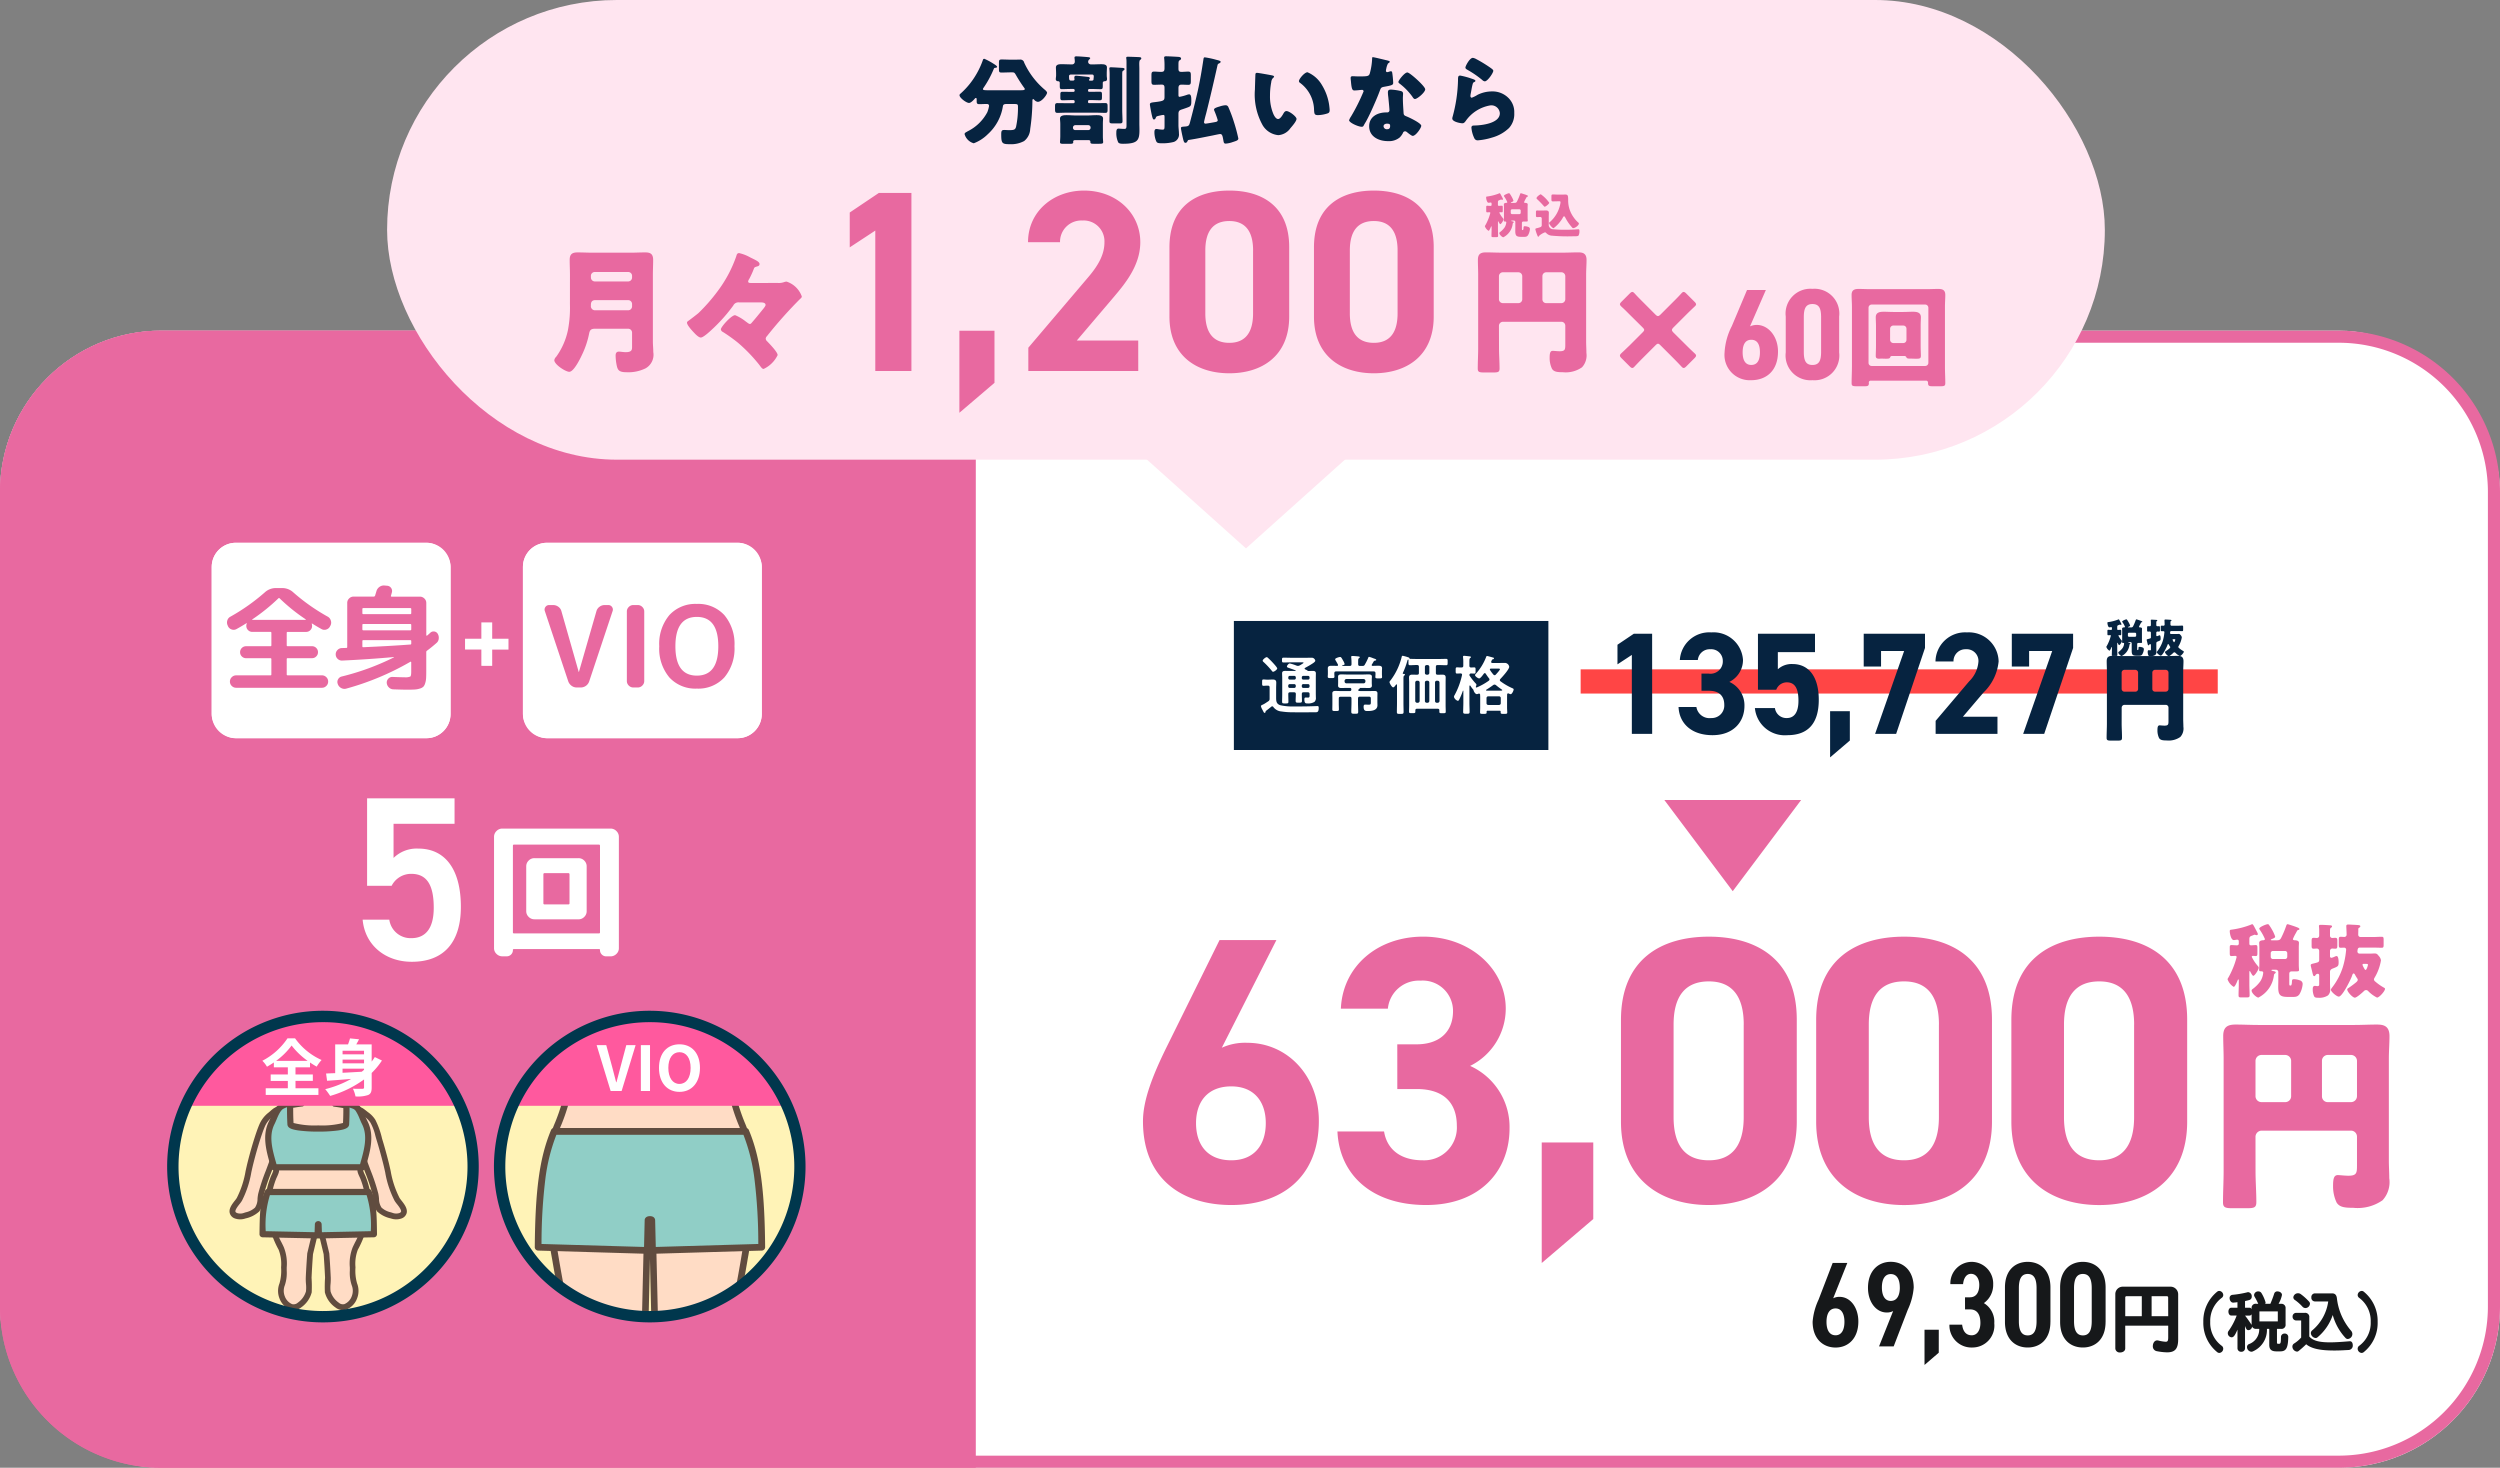 <svg xmlns="http://www.w3.org/2000/svg" xmlns:xlink="http://www.w3.org/1999/xlink" width="310" height="182" viewBox="0 0 310 182"><rect x="0" y="0" width="310" height="182" fill="#808080" stroke="none"/><defs><clipPath id="a"><ellipse cx="18.587" cy="18.587" rx="18.587" ry="18.587" fill="none" stroke="#00374d" stroke-width="1"/></clipPath><clipPath id="b"><ellipse cx="18.587" cy="18.587" rx="18.587" ry="18.587" transform="translate(0)" fill="#fff3b7"/></clipPath></defs><g transform="translate(-33 -1344)"><rect width="310" height="141" rx="20" transform="translate(33 1385)" fill="#fff"/><path d="M20,0H121a0,0,0,0,1,0,0V141a0,0,0,0,1,0,0H20A20,20,0,0,1,0,121V20A20,20,0,0,1,20,0Z" transform="translate(33 1385)" fill="#e869a0"/><path d="M20,1.5A18.5,18.5,0,0,0,1.5,20V121A18.5,18.5,0,0,0,20,139.5H290A18.5,18.5,0,0,0,308.5,121V20A18.5,18.5,0,0,0,290,1.5H20M20,0H290a20,20,0,0,1,20,20V121a20,20,0,0,1-20,20H20A20,20,0,0,1,0,121V20A20,20,0,0,1,20,0Z" transform="translate(33 1385)" fill="#e869a0"/><ellipse cx="18.587" cy="18.587" rx="18.587" ry="18.587" transform="translate(94.725 1469.805)" fill="#fff3b7"/><g transform="translate(94.725 1469.805)" clip-path="url(#a)"><path d="M254.769,1328.981c-.18-1.048-.294-6.434-.3-7.649a.91.91,0,0,0-.758-.893,69.821,69.821,0,0,0-8.941-.539h0a69.879,69.879,0,0,0-8.941.536.911.911,0,0,0-.758.894c-.01,1.215-.124,6.6-.3,7.649-.791,4.608-2.963,6.522-2.893,12.409.032,2.573,2.147,15.743,2.946,16.9.647.934,4.887,1.078,8.475.593a.956.956,0,0,0,.894-.886l.309-13.178a.276.276,0,0,1,.551,0l.31,13.178a.956.956,0,0,0,.894.886c3.588.485,7.828.342,8.475-.593.8-1.154,2.916-14.324,2.946-16.9.072-5.887-2.1-7.8-2.893-12.409" transform="translate(-225.896 -1320.075)" fill="#ffdcc5"/><path d="M-944.266-1097.2a1.364,1.364,0,0,1-1.248-1.278l-.173-7.639-.173,7.637a1.364,1.364,0,0,1-1.249,1.28,32.248,32.248,0,0,1-4.128.277,16.309,16.309,0,0,1-2.969-.226,2.772,2.772,0,0,1-1.772-.818,11.556,11.556,0,0,1-.851-2.881c-.3-1.381-.642-3.184-.984-5.213a89.628,89.628,0,0,1-1.185-9.032,19.586,19.586,0,0,1,1.576-8,23.517,23.517,0,0,0,1.323-4.487c.188-1.082.288-6.282.3-7.582a1.32,1.32,0,0,1,1.1-1.3,68.992,68.992,0,0,1,9-.542h.014a68.965,68.965,0,0,1,9,.542,1.32,1.32,0,0,1,1.1,1.3c.011,1.3.113,6.5.3,7.582a23.514,23.514,0,0,0,1.323,4.487,19.635,19.635,0,0,1,1.576,8,89.651,89.651,0,0,1-1.185,9.032c-.282,1.687-1.253,7.254-1.834,8.095a2.773,2.773,0,0,1-1.771.818,16.311,16.311,0,0,1-2.969.226A32.255,32.255,0,0,1-944.266-1097.2Zm-1.3-15.133a.842.842,0,0,1,.548.531.406.406,0,0,1,.021.108v0l.31,13.176v.007a.558.558,0,0,0,.535.491,29.8,29.8,0,0,0,3.91.269c2.539,0,3.941-.357,4.171-.688.307-.445.971-3.49,1.689-7.759.671-3.99,1.169-7.735,1.183-8.907a18.7,18.7,0,0,0-1.524-7.7,24.225,24.225,0,0,1-1.364-4.636c-.194-1.132-.3-6.4-.31-7.716a.5.5,0,0,0-.412-.492,68.318,68.318,0,0,0-8.879-.531,68.3,68.3,0,0,0-8.875.531.5.5,0,0,0-.412.492c-.01,1.314-.116,6.584-.31,7.715a24.193,24.193,0,0,1-1.364,4.636,18.694,18.694,0,0,0-1.525,7.7c.014,1.171.512,4.917,1.184,8.907.719,4.271,1.382,7.316,1.69,7.759.229.332,1.632.688,4.17.688a29.672,29.672,0,0,0,3.91-.269.558.558,0,0,0,.535-.489.07.07,0,0,1,0-.009l.31-13.179a.389.389,0,0,1,.02-.109.841.841,0,0,1,.548-.53.424.424,0,0,1,.119-.017.419.419,0,0,1,.12.017Z" transform="translate(964.555 1136.413)" fill="#604c3f"/><path d="M233.255,1529.305l13.543-.4c-.056-6.734-.525-10.856-1.986-14.365H221.057c-1.461,3.508-1.928,7.631-1.986,14.365l13.543.4.088-3.738c0-.128.465-.128.464,0Z" transform="translate(-214.067 -1500.058)" fill="#90cec6"/><path d="M-944.684-1121.518c-.011-.011-.022-.022-.032-.034-.01.012-.021.023-.032.034a.424.424,0,0,1-.292.115h-.007l-13.543-.4a.421.421,0,0,1-.406-.423c.06-7.2.607-11.134,2.018-14.523a.417.417,0,0,1,.387-.257h23.755a.417.417,0,0,1,.387.257c1.411,3.389,1.958,7.325,2.018,14.523a.423.423,0,0,1-.407.423l-13.556.4a.419.419,0,0,1-.29-.115Zm-.032-4.557a.9.9,0,0,1,.3.05.5.5,0,0,1,.347.464l.078,3.309,12.712-.371a66.152,66.152,0,0,0-.48-8.094,22.638,22.638,0,0,0-1.364-5.446h-23.192a22.634,22.634,0,0,0-1.364,5.446,66.153,66.153,0,0,0-.48,8.094l12.712.371.078-3.316c0-.244.2-.505.651-.505Z" transform="translate(963.583 1151.07)" fill="#604c3f"/></g><g transform="translate(94.725 1469.805)" clip-path="url(#b)"><rect width="37.175" height="11.314" transform="translate(0)" fill="#ff599e"/></g><path d="M-10.363-4.768H-9l1.735-5.689H-8.421l-.737,2.771c-.177.63-.3,1.2-.484,1.835H-9.68c-.177-.637-.3-1.206-.476-1.835l-.752-2.771H-12.1Zm3.746,0H-5.48v-5.689H-6.616Zm4.79.11c1.5,0,2.541-1.131,2.541-2.973s-1.036-2.925-2.541-2.925S-4.368-9.483-4.368-7.631-3.331-4.658-1.826-4.658Zm0-.983c-.844,0-1.382-.775-1.382-1.988s.537-1.95,1.382-1.95,1.382.729,1.382,1.95S-.982-5.645-1.826-5.645Z" transform="translate(119.082 1484.05)" fill="#fff"/><path d="M18.818-.5a19.323,19.323,0,0,1,7.52,37.119A19.323,19.323,0,0,1,11.3,1.018,19.2,19.2,0,0,1,18.818-.5ZM18.81,36.733A17.91,17.91,0,0,0,25.788,2.32,17.7,17.7,0,0,0,18.855.914h-.035a17.91,17.91,0,0,0-.009,35.82Z" transform="translate(94.754 1469.835)" fill="#00374d"/><ellipse cx="18.587" cy="18.587" rx="18.587" ry="18.587" transform="translate(54.203 1469.805)" fill="#fff3b7"/><g transform="translate(54.203 1469.805)" clip-path="url(#a)"><path d="M16.975,307.291a1.542,1.542,0,0,1-.943-.342,3.272,3.272,0,0,1-1.287-1.821l-.014-.05,0-.052a16.61,16.61,0,0,1,.026-1.751c-.042-1.006-.109-2-.175-2.919l-.661-2.753-.661,2.753c-.066.922-.133,1.911-.176,2.92a16.591,16.591,0,0,1,.02,1.749l0,.051-.014.049a3.272,3.272,0,0,1-1.287,1.821,1.465,1.465,0,0,1-1.3.295,2.326,2.326,0,0,1-1.388-1.382l0,0a2.537,2.537,0,0,1-.009-1.885,5.615,5.615,0,0,0,.2-1.945l0-.037,0-.037A4.858,4.858,0,0,0,9,299.8a11.914,11.914,0,0,1-.918-2.125l-.011-.039c-.082-.362-.191-.717-.306-1.093a8.183,8.183,0,0,1-.473-2.351v-.023a10.517,10.517,0,0,1,.7-3.351c.031-.089.08-.195.136-.316a3.376,3.376,0,0,0,.207-.517q-.036-.118-.071-.237-.1.26-.2.518a22.756,22.756,0,0,0-.914,2.75,4.22,4.22,0,0,0-.071.531,2.562,2.562,0,0,1-.475,1.492l-.023.027-.027.023a3.613,3.613,0,0,1-1.653.828,2,2,0,0,1-1.3.013l-.028-.01a.982.982,0,0,1-.632-.653c-.149-.562.285-1.118.634-1.564a3.649,3.649,0,0,0,.236-.322,11.588,11.588,0,0,0,1.09-3.33c.079-.357.16-.726.249-1.08.277-1.1.563-2.111.875-3.081.161-.5.342-1.042.567-1.58a3.707,3.707,0,0,1,1.168-1.525c.062-.052.124-.105.189-.162a5.269,5.269,0,0,1,.448-.363l.02-.014.021-.012a6.365,6.365,0,0,1,2.516-.775c.161-.027.33-.053.505-.076v-.97h4.884v1c.189.027.378.057.564.089a6.636,6.636,0,0,1,2.517.748l.038.023c.147.1.278.2.405.3.07.055.136.108.2.158a3.34,3.34,0,0,1,.914.94l.014.021.011.023a10.133,10.133,0,0,1,.821,2.311c.281.906.549,1.87.82,2.947.089.353.169.72.248,1.075A11.609,11.609,0,0,0,24,293.384l-.506.293.509-.293a3.627,3.627,0,0,0,.238.325c.347.445.78,1,.631,1.559a.981.981,0,0,1-.632.652l-.028.01a2,2,0,0,1-1.3-.013,3.614,3.614,0,0,1-1.653-.828l-.027-.023-.023-.027a2.565,2.565,0,0,1-.475-1.493,4.248,4.248,0,0,0-.07-.53,22.734,22.734,0,0,0-.914-2.75q-.1-.257-.195-.518-.034.119-.071.237a3.379,3.379,0,0,0,.207.517c.056.122.105.227.136.317a10.519,10.519,0,0,1,.7,3.351v.023a8.185,8.185,0,0,1-.473,2.353c-.115.375-.224.73-.306,1.092l-.01.038a11.915,11.915,0,0,1-.918,2.124,4.858,4.858,0,0,0-.292,2.152l0,.037,0,.037a5.615,5.615,0,0,0,.2,1.945,2.537,2.537,0,0,1-.009,1.885l0,0a2.326,2.326,0,0,1-1.388,1.382A1.392,1.392,0,0,1,16.975,307.291Zm-1.342-2.354a2.364,2.364,0,0,0,.923,1.272l.018.013a.57.57,0,0,0,.527.145,1.486,1.486,0,0,0,.784-.852,1.635,1.635,0,0,0,0-1.228l-.009-.022-.007-.023A6.518,6.518,0,0,1,17.63,302a5.769,5.769,0,0,1,.364-2.552l.011-.03.015-.028a11.008,11.008,0,0,0,.857-1.971c.089-.388.206-.769.319-1.138a7.437,7.437,0,0,0,.433-2.082,9.615,9.615,0,0,0-.647-3.059l-.007-.02c-.015-.045-.062-.147-.1-.236a1.672,1.672,0,0,1-.262-1.127,11.846,11.846,0,0,0,.4-1.737l.881-.063c.193.634.454,1.323.706,1.99a23.357,23.357,0,0,1,.95,2.869,4.966,4.966,0,0,1,.089.649,1.934,1.934,0,0,0,.251.974,2.707,2.707,0,0,0,1.236.6l.037.007.036.014a1.086,1.086,0,0,0,.714.019.339.339,0,0,0,.086-.049,2.5,2.5,0,0,0-.469-.761,4.062,4.062,0,0,1-.309-.43h0a12.281,12.281,0,0,1-1.193-3.594c-.08-.365-.156-.709-.242-1.049-.268-1.068-.534-2.022-.812-2.917l-.01-.036a9.226,9.226,0,0,0-.74-2.1,2.437,2.437,0,0,0-.66-.67l-.015-.011c-.081-.06-.158-.122-.232-.181-.111-.088-.215-.171-.324-.245a5.736,5.736,0,0,0-2.172-.637l-.037,0c-.308-.053-.623-.1-.938-.139l-.4-.05v-.887H12.378v.87l-.4.045c-.312.035-.606.076-.874.121l-.036,0a5.463,5.463,0,0,0-2.154.654c-.119.085-.232.185-.352.289-.069.06-.14.122-.214.184l-.013.011a2.8,2.8,0,0,0-.888,1.158c-.213.51-.386,1.027-.541,1.511-.306.951-.587,1.94-.859,3.024-.086.341-.162.688-.243,1.054a12.261,12.261,0,0,1-1.191,3.589,4.083,4.083,0,0,1-.306.425,2.492,2.492,0,0,0-.472.766.335.335,0,0,0,.086.049,1.086,1.086,0,0,0,.714-.019l.036-.014.038-.007a2.706,2.706,0,0,0,1.236-.6,1.931,1.931,0,0,0,.25-.972,4.94,4.94,0,0,1,.09-.65,23.376,23.376,0,0,1,.95-2.868c.252-.667.513-1.357.707-1.991l.881.063a11.849,11.849,0,0,0,.4,1.74,1.675,1.675,0,0,1-.263,1.124c-.041.09-.089.191-.1.236l-.007.02A9.612,9.612,0,0,0,8.2,294.2a7.436,7.436,0,0,0,.433,2.08c.113.369.23.751.319,1.139a11.009,11.009,0,0,0,.857,1.971l.015.028.011.03A5.769,5.769,0,0,1,10.2,302a6.518,6.518,0,0,1-.239,2.245l-.007.023-.009.022a1.635,1.635,0,0,0,0,1.228,1.486,1.486,0,0,0,.785.853.57.57,0,0,0,.527-.145l.018-.013a2.364,2.364,0,0,0,.923-1.273,15.685,15.685,0,0,0-.022-1.623l0-.024v-.024c.043-1.042.113-2.062.181-3.008l0-.037,1.119-4.661h.881l1.119,4.661,0,.037c.068.948.137,1.969.181,3.008v.025l0,.025A15.7,15.7,0,0,0,15.633,304.937Z" transform="translate(4.347 -270.637)" fill="#644b3d"/><path d="M23.659,293.658a17.136,17.136,0,0,1-1.387-4.527c-.248-.986-.516-1.968-.819-2.941a9.673,9.673,0,0,0-.788-2.225,2.9,2.9,0,0,0-.8-.818c-.2-.15-.385-.313-.594-.452a6.221,6.221,0,0,0-2.364-.7q-.476-.082-.958-.142v-.94H11.972v.917c-.3.034-.6.075-.9.125a5.95,5.95,0,0,0-2.355.721c-.22.154-.409.339-.614.508a3.252,3.252,0,0,0-1.032,1.345c-.212.507-.387,1.026-.553,1.545-.324,1.007-.61,2.029-.867,3.052a17.153,17.153,0,0,1-1.387,4.527c-.278.479-1.424,1.5-.458,1.892a1.536,1.536,0,0,0,1.033-.021,3.156,3.156,0,0,0,1.478-.73c.423-.511.318-1.247.453-1.835.347-1.506,1.173-3.272,1.648-4.828a12.268,12.268,0,0,0,.42,1.807c.073.228-.285.845-.364,1.081a10.085,10.085,0,0,0-.678,3.215,16,16,0,0,0,.768,3.347,11.437,11.437,0,0,0,.9,2.071,5.284,5.284,0,0,1,.332,2.385,6.086,6.086,0,0,1-.22,2.124,2.1,2.1,0,0,0,0,1.57c.3.727,1.1,1.589,2.006.895a2.814,2.814,0,0,0,1.116-1.574,16.072,16.072,0,0,0-.021-1.725c.042-1,.108-2,.18-2.995l1.11-4.625,1.11,4.625c.072,1,.138,2,.18,2.995a16.09,16.09,0,0,0-.027,1.727,2.814,2.814,0,0,0,1.116,1.574c.906.694,1.7-.167,2.006-.895a2.1,2.1,0,0,0,0-1.57,6.086,6.086,0,0,1-.22-2.124,5.285,5.285,0,0,1,.332-2.385,11.435,11.435,0,0,0,.9-2.071,15.973,15.973,0,0,0,.768-3.347,10.087,10.087,0,0,0-.678-3.215c-.079-.236-.437-.852-.364-1.081a12.268,12.268,0,0,0,.42-1.807c.475,1.556,1.3,3.321,1.648,4.828.134.588.03,1.324.453,1.835a3.156,3.156,0,0,0,1.478.73,1.537,1.537,0,0,0,1.033.021c.966-.4-.181-1.41-.458-1.892" transform="translate(4.3 -270.684)" fill="#ffdcc5"/><path d="M13.859,303.981a1.361,1.361,0,0,1-.837-.309,3.157,3.157,0,0,1-1.216-1.746,4.808,4.808,0,0,1,0-1.063,6.152,6.152,0,0,0,.024-.69c-.043-1.033-.114-2.077-.178-2.966l-.85-3.544-.851,3.544c-.067.889-.134,1.935-.178,2.966a6.133,6.133,0,0,0,.024.69,4.812,4.812,0,0,1,0,1.063,3.157,3.157,0,0,1-1.216,1.746,1.283,1.283,0,0,1-1.146.269,2.134,2.134,0,0,1-1.261-1.27,2.357,2.357,0,0,1,0-1.768,4.424,4.424,0,0,0,.2-1.619c0-.14,0-.279,0-.415a5.054,5.054,0,0,0-.309-2.271c-.09-.2-.189-.394-.294-.6a6.7,6.7,0,0,1-.621-1.521c-.083-.369-.2-.744-.31-1.107a8.038,8.038,0,0,1-.467-2.3,10.313,10.313,0,0,1,.691-3.3,3.052,3.052,0,0,1,.134-.308,2.519,2.519,0,0,0,.228-.617q-.129-.4-.235-.857c-.13.362-.269.728-.4,1.088a22.892,22.892,0,0,0-.922,2.776,4.346,4.346,0,0,0-.075.557A2.407,2.407,0,0,1,3.35,291.8a2.876,2.876,0,0,1-1.41.751l-.187.06a1.8,1.8,0,0,1-1.214.015A.8.8,0,0,1,.02,292.1c-.125-.47.277-.984.6-1.4a3.71,3.71,0,0,0,.251-.344,11.739,11.739,0,0,0,1.113-3.387c.078-.355.159-.721.247-1.075.275-1.094.56-2.1.873-3.069.161-.5.34-1.036.561-1.568a3.485,3.485,0,0,1,1.107-1.449c.067-.056.134-.114.2-.171a5.083,5.083,0,0,1,.431-.35,5.82,5.82,0,0,1,2.359-.747l.1-.017c.221-.037.446-.067.682-.1v-.685a.261.261,0,0,1,.261-.261h3.977a.261.261,0,0,1,.261.261v.712c.248.034.5.072.739.114l.2.035a5.858,5.858,0,0,1,2.259.7c.148.1.283.2.413.309.067.052.13.1.2.153a3.116,3.116,0,0,1,.864.891,6.655,6.655,0,0,1,.653,1.719c.051.186.1.379.162.563.283.915.553,1.88.822,2.955.088.351.169.717.247,1.075a11.745,11.745,0,0,0,1.113,3.388h0a3.677,3.677,0,0,0,.251.344c.322.413.724.926.6,1.4a.8.8,0,0,1-.519.525,1.8,1.8,0,0,1-1.214-.015l-.187-.06a2.877,2.877,0,0,1-1.41-.752,2.408,2.408,0,0,1-.431-1.386,4.335,4.335,0,0,0-.075-.557,22.9,22.9,0,0,0-.922-2.777c-.134-.359-.274-.725-.4-1.087-.067.3-.149.588-.235.856a2.522,2.522,0,0,0,.228.617c.056.121.1.226.134.307a10.314,10.314,0,0,1,.691,3.3,8.046,8.046,0,0,1-.464,2.3c-.111.363-.226.739-.31,1.106A6.694,6.694,0,0,1,15.829,296c-.1.207-.2.4-.294.6a5.053,5.053,0,0,0-.309,2.271c0,.134,0,.274,0,.414a4.423,4.423,0,0,0,.2,1.619,2.357,2.357,0,0,1,0,1.768,2.135,2.135,0,0,1-1.261,1.27,1.2,1.2,0,0,1-.308.04m-3.063-11.7h0a.262.262,0,0,1,.254.2l1.11,4.625a.262.262,0,0,1,.007.042c.067.9.134,1.954.181,3a6.648,6.648,0,0,1-.024.749,4.349,4.349,0,0,0,0,.948,2.615,2.615,0,0,0,1.017,1.4.772.772,0,0,0,.692.179,1.655,1.655,0,0,0,.913-.966,1.83,1.83,0,0,0,0-1.372,4.813,4.813,0,0,1-.234-1.813v-.4a5.479,5.479,0,0,1,.355-2.5c.095-.209.2-.418.3-.621a6.313,6.313,0,0,0,.578-1.4c.088-.388.206-.772.32-1.142a7.536,7.536,0,0,0,.441-2.149,9.88,9.88,0,0,0-.664-3.13c-.019-.054-.063-.152-.111-.255-.2-.427-.332-.749-.254-.989a12.022,12.022,0,0,0,.41-1.768.261.261,0,0,1,.508-.035c.195.639.457,1.331.71,2a23.254,23.254,0,0,1,.94,2.845,4.773,4.773,0,0,1,.086.626,1.96,1.96,0,0,0,.313,1.1,2.519,2.519,0,0,0,1.162.586l.193.062a1.276,1.276,0,0,0,.853.028c.123-.05.194-.109.212-.175.058-.219-.295-.672-.506-.94a3.906,3.906,0,0,1-.291-.4h0a12.125,12.125,0,0,1-1.171-3.537c-.081-.367-.157-.714-.244-1.057-.269-1.064-.534-2.021-.815-2.928-.06-.192-.114-.389-.166-.579a6.168,6.168,0,0,0-.6-1.588,2.658,2.658,0,0,0-.731-.745l-.2-.16c-.127-.1-.247-.2-.376-.282a5.4,5.4,0,0,0-2.058-.625l-.206-.035c-.312-.054-.631-.1-.946-.141a.261.261,0,0,1-.229-.259v-.68H9.065v.656a.261.261,0,0,1-.232.26c-.314.035-.6.075-.886.123l-.1.018a5.457,5.457,0,0,0-2.144.66,4.638,4.638,0,0,0-.387.316c-.067.061-.139.121-.211.181a2.971,2.971,0,0,0-.958,1.248c-.214.513-.389,1.036-.546,1.525-.308.96-.59,1.953-.862,3.036-.086.343-.163.69-.244,1.058a12.128,12.128,0,0,1-1.171,3.537,3.9,3.9,0,0,1-.291.4c-.211.269-.564.721-.506.94.017.067.089.124.212.175a1.276,1.276,0,0,0,.853-.027l.193-.062a2.519,2.519,0,0,0,1.166-.588,1.96,1.96,0,0,0,.313-1.1,4.768,4.768,0,0,1,.086-.626,23.266,23.266,0,0,1,.94-2.844c.253-.672.515-1.362.71-2a.265.265,0,0,1,.269-.185.262.262,0,0,1,.24.22,12.039,12.039,0,0,0,.41,1.768c.078.24-.056.561-.254.989-.048.1-.093.2-.111.255a9.88,9.88,0,0,0-.664,3.13,7.535,7.535,0,0,0,.441,2.149c.114.372.232.756.32,1.142a6.313,6.313,0,0,0,.578,1.4c.1.2.21.412.3.622a5.478,5.478,0,0,1,.355,2.5q0,.2,0,.4a4.81,4.81,0,0,1-.235,1.813,1.829,1.829,0,0,0,0,1.372,1.656,1.656,0,0,0,.913.966.772.772,0,0,0,.692-.179,2.62,2.62,0,0,0,1.017-1.405,4.357,4.357,0,0,0,0-.948,6.651,6.651,0,0,1-.024-.749c.044-1.046.116-2.1.181-3a.26.26,0,0,1,.007-.042l1.107-4.622a.261.261,0,0,1,.255-.2" transform="translate(7.466 -267.518)" fill="#604c3f"/><path d="M72.193,293.416a15.632,15.632,0,0,0-.758-1.6,1.142,1.142,0,0,0-.6-.5c-.076-.031-.928-.324-.928-.306q.032,1.3-.039,2.592c-.039.713-6.85.713-6.889,0q-.067-1.294-.039-2.592a2.791,2.791,0,0,0-.968.314c-.678.309-1,1.472-1.316,2.093-.886,1.746-.214,3.715.3,5.531h10.94c.51-1.813,1.183-3.788.3-5.531" transform="translate(-48.164 -280.01)" fill="#90cec6"/><path d="M-38.813-1067.29a.386.386,0,0,1-.37-.28q-.055-.2-.112-.4c-.491-1.716-1.047-3.661-.157-5.412.067-.134.142-.308.218-.489a3.2,3.2,0,0,1,1.281-1.779l.046-.021a2.85,2.85,0,0,1,1.082-.328.386.386,0,0,1,.275.115.388.388,0,0,1,.109.278c-.02.806-.009,1.628.032,2.439a10.51,10.51,0,0,0,3.067.3,10.494,10.494,0,0,0,3.068-.3c.041-.81.051-1.63.032-2.438a.385.385,0,0,1,.166-.326.336.336,0,0,1,.2-.071,2.19,2.19,0,0,1,.579.161c.17.057.448.154.507.177a1.509,1.509,0,0,1,.774.648,6.08,6.08,0,0,1,.513,1.036c.084.2.171.408.269.6.889,1.751.336,3.694-.156,5.412-.039.134-.076.269-.114.4a.386.386,0,0,1-.37.281Zm1.226-7.68-.048.022c-.381.173-.676.873-.891,1.379-.078.186-.16.378-.24.537-.753,1.482-.263,3.2.21,4.853l.034.119h10.36l.014-.049.021-.067c.47-1.658.963-3.371.21-4.853-.11-.216-.2-.437-.291-.649a5.469,5.469,0,0,0-.446-.91.76.76,0,0,0-.42-.359c-.029-.011-.2-.072-.391-.134.006.7-.01,1.4-.048,2.087-.026.47-.586.646-1.418.761a18.541,18.541,0,0,1-2.41.138,18.574,18.574,0,0,1-2.41-.138c-.833-.115-1.393-.288-1.418-.761-.039-.7-.054-1.419-.048-2.13-.133.045-.265.105-.371.153Z" transform="translate(51.604 1086.612)" fill="#604c3f"/><path d="M64.153,435.117h-12.5c-.6,1.374-.621,2.78-.651,5.233l6.82.144.046-1.362c0-.011.015-.019.036-.025s.036.014.036.025l.046,1.362,6.82-.144c-.03-2.453-.046-3.859-.651-5.233" transform="translate(-39.64 -413.114)" fill="#90cec6"/><path d="M-32.553-1069.854a.424.424,0,0,1-.083-.009.509.509,0,0,1-.084.009h-.006l-6.821-.145a.386.386,0,0,1-.376-.389v-.031c.03-2.439.048-3.912.684-5.352a.383.383,0,0,1,.351-.23h12.5a.383.383,0,0,1,.351.23c.635,1.44.654,2.912.684,5.351v.032a.386.386,0,0,1-.376.389Zm.017-2.142a.409.409,0,0,1,.32.394l.033.972,6.06-.129a12.606,12.606,0,0,0-.518-4.472H-38.632a12.614,12.614,0,0,0-.518,4.472l6.059.129.034-.98a.409.409,0,0,1,.321-.385.375.375,0,0,1,.1-.014.37.37,0,0,1,.1.013Z" transform="translate(50.897 1097.619)" fill="#604c3f"/></g><g transform="translate(54.203 1469.805)" clip-path="url(#b)"><rect width="37.175" height="11.314" transform="translate(0)" fill="#ff599e"/></g><path d="M-11.966-9.113a8.844,8.844,0,0,0,1.919-1.9,9.252,9.252,0,0,0,1.981,1.9Zm2.4,2.487h2.15v-.8h-2.15v-.883h1.8v-.6a9.733,9.733,0,0,0,.83.515,4.448,4.448,0,0,1,.606-.823A8.116,8.116,0,0,1-9.617-11.9h-.944a8.378,8.378,0,0,1-3.117,2.779,3.373,3.373,0,0,1,.576.737,9.822,9.822,0,0,0,.852-.53v.606h1.735v.883h-2.127v.8h2.127v.914h-2.742v.823h6.534v-.823h-2.84Zm5.835-1.512h2.664V-8c-.092.077-.184.161-.284.238-.814.046-1.628.092-2.38.131Zm2.664-2.226v.445H-3.729v-.445Zm0,1.558H-3.729v-.462h2.664ZM.271-9.582c-.123.192-.253.384-.392.56v-2.127H-2.032c.115-.2.238-.415.345-.637l-1.121-.11a6.976,6.976,0,0,1-.245.747h-1.59v3.564q-.633.021-1.129.044l.123.9c.829-.055,1.881-.138,2.986-.23A12.822,12.822,0,0,1-5.878-5.6a7.779,7.779,0,0,1,.614.837,13.355,13.355,0,0,0,4.2-2.042v.983c0,.131-.055.177-.207.177s-.7.015-1.177-.015a3.821,3.821,0,0,1,.322.96A3.98,3.98,0,0,0-.558-4.876c.338-.146.439-.422.439-.944V-7.609A9.145,9.145,0,0,0,1.154-9.152Z" transform="translate(79.207 1484.657)" fill="#fff"/><path d="M18.818-.5a19.323,19.323,0,0,1,7.52,37.119A19.323,19.323,0,0,1,11.3,1.018,19.2,19.2,0,0,1,18.818-.5ZM18.81,36.733A17.91,17.91,0,0,0,25.788,2.32,17.7,17.7,0,0,0,18.855.914h-.035a17.91,17.91,0,0,0-.009,35.82Z" transform="translate(54.232 1469.835)" fill="#00374d"/><path d="M6.981,12.808-1.5,1.5H15.463Z" transform="translate(240.878 1441.699)" fill="#e869a0"/><path d="M-114.727-32.43h-7.05l-6.533,13.207c-1.833,3.713-2.961,6.721-2.961,9.259,0,7.191,4.888,10.387,10.951,10.387,6.016,0,10.857-3.243,10.857-10.434,0-5.593-3.9-9.682-8.883-9.682a6.988,6.988,0,0,0-3.149.611Zm-9.964,22.7c0-2.679,1.457-4.559,4.371-4.559,2.82,0,4.277,1.88,4.277,4.559,0,2.726-1.457,4.606-4.277,4.606C-123.234-5.123-124.691-7-124.691-9.729Zm24.957-4.23h2.4c3.337,0,4.982,1.692,4.982,4.559a4.057,4.057,0,0,1-4.23,4.277c-2.914,0-4.465-1.5-4.794-3.572h-5.781c.235,5.264,4.136,9.118,11,9.118,6.674,0,10.34-4.23,10.34-9.494a8.3,8.3,0,0,0-4.888-7.755,7.934,7.934,0,0,0,4.418-7.1c0-4.841-4.324-8.93-10.246-8.93-5.593,0-9.964,3.619-10.2,8.93h5.828A3.858,3.858,0,0,1-96.867-27.4a3.759,3.759,0,0,1,4.042,3.76c0,2.726-1.833,4.136-4.512,4.136h-2.4Zm24.3,6.627h-6.392V7.614l6.392-5.452ZM-50.2-22.56c0-7.567-5.076-10.293-10.9-10.293S-72-30.127-72-22.513v12.6C-72-2.632-66.928.423-61.1.423s10.9-3.055,10.9-10.34Zm-6.58.611v11.468c0,3.478-1.41,5.358-4.324,5.358-2.961,0-4.371-1.88-4.371-5.358V-21.949c0-3.478,1.41-5.358,4.371-5.358C-58.186-27.307-56.776-25.427-56.776-21.949Zm30.785-.611c0-7.567-5.076-10.293-10.9-10.293s-10.9,2.726-10.9,10.34v12.6c0,7.285,5.076,10.34,10.9,10.34s10.9-3.055,10.9-10.34Zm-6.58.611v11.468c0,3.478-1.41,5.358-4.324,5.358-2.961,0-4.371-1.88-4.371-5.358V-21.949c0-3.478,1.41-5.358,4.371-5.358C-33.981-27.307-32.571-25.427-32.571-21.949Zm30.785-.611c0-7.567-5.076-10.293-10.9-10.293s-10.9,2.726-10.9,10.34v12.6c0,7.285,5.076,10.34,10.9,10.34s10.9-3.055,10.9-10.34Zm-6.58.611v11.468c0,3.478-1.41,5.358-4.324,5.358-2.961,0-4.371-1.88-4.371-5.358V-21.949c0-3.478,1.41-5.358,4.371-5.358C-9.776-27.307-8.366-25.427-8.366-21.949Z" transform="translate(306 1493)" fill="#e869a0"/><path d="M-1.9-12.064a.727.727,0,0,1-.728.728H-5.59a.744.744,0,0,1-.728-.728v-4.394a.744.744,0,0,1,.728-.728h2.964a.744.744,0,0,1,.728.728Zm3.822-4.394a.727.727,0,0,1,.728-.728H5.538a.744.744,0,0,1,.728.728v4.394a.744.744,0,0,1-.728.728H2.652a.711.711,0,0,1-.728-.728ZM-6.318-7.02A.773.773,0,0,1-5.59-7.8H5.538a.744.744,0,0,1,.728.728v3.588c0,.91-.026,1.274-1.066,1.274-.442,0-1.066-.078-1.3-.078-.468,0-.6.39-.6,1.326a4.673,4.673,0,0,0,.442,2.08c.364.572.988.65,2.054.65A5.387,5.387,0,0,0,9.438.832,3.338,3.338,0,0,0,10.27-1.9c0-.728-.052-1.43-.052-2.158V-16.744c0-.936.078-1.846.078-2.782,0-1.3-.78-1.43-1.586-1.43-.936,0-1.846.052-2.756.052H-5.98c-.936,0-1.872-.052-2.808-.052-1.04,0-1.534.338-1.534,1.43,0,.936.052,1.846.052,2.782V-2.808c0,1.3-.078,2.6-.078,3.9,0,.676.338.728,1.274.728h1.612c.936,0,1.248-.052,1.248-.754,0-1.274-.1-2.574-.1-3.874Z" transform="translate(319 1492)" fill="#e869a0"/><path d="M-3.93-2.27c.06-.04.12-.08.12-.15,0-.11-.19-.14-.35-.18-.08-.02-.18-.03-.18-.09s.11-.06.15-.06h.42a.28.28,0,0,1,.28.28V-1.3c0,.23-.01.46-.01.69C-3.5.4-3.26.62-2.26.62h.47c.42,0,.68,0,.92-.33A2.96,2.96,0,0,0-.47-.98a.469.469,0,0,0-.36-.46,2.128,2.128,0,0,0-.7-.14c-.23,0-.26.09-.27.27,0,.11-.01.52-.16.52h-.05c-.12,0-.12-.11-.12-.31V-2.2c0-.28.1-.35.38-.35h.53c.16,0,.3-.01.3-.17,0-.08-.03-.37-.03-.71V-5.52c0-.24.02-.42.02-.57,0-.28-.33-.31-.55-.32-.09-.01-.2-.03-.2-.15a5.58,5.58,0,0,1,.34-.69c.07-.13.14-.25.16-.3.06-.09.08-.12.19-.14.06-.01.12-.04.12-.11,0-.12-.25-.2-.6-.33-.12-.04-.79-.27-.87-.27-.11,0-.15.15-.18.23A11.155,11.155,0,0,1-3.14-6.7c-.14.28-.3.3-.59.3h-.46c-.14,0-.23,0-.23-.05s.07-.09.11-.1c.36-.14.43-.2.43-.32a4.533,4.533,0,0,0-.39-.85,4.94,4.94,0,0,0-.36-.57A.185.185,0,0,0-4.8-8.4c-.19,0-1.05.35-1.05.55a.437.437,0,0,0,.09.18,6.168,6.168,0,0,1,.61,1.11c0,.11-.1.14-.19.15-.22.01-.52.05-.52.33,0,.15.02.32.02.56v2.09c0,.26-.03.62-.03.71,0,.15.12.16.25.16.1,0,.26.01.26.17a2.3,2.3,0,0,1-.38,1.1,4.236,4.236,0,0,1-.95.94.234.234,0,0,0-.11.18c0,.33.61.87.84.87A3.582,3.582,0,0,0-4.03-2.09.253.253,0,0,1-3.93-2.27Zm-.22-1.81a.273.273,0,0,1-.28-.28V-4.8a.273.273,0,0,1,.28-.28h1.49a.273.273,0,0,1,.28.28v.44a.273.273,0,0,1-.28.28ZM-8.39-6.04a.215.215,0,0,1-.24.26c-.23,0-.47-.03-.67-.03s-.21.12-.21.3v.65c0,.32.02.41.22.41.15,0,.31-.02.46-.02.11,0,.17.04.17.15a9.412,9.412,0,0,1-.55,1.59,9.326,9.326,0,0,1-.5,1,.284.284,0,0,0-.07.17,1.784,1.784,0,0,0,.76.93c.17,0,.43-.67.49-.82.01-.04.04-.1.08-.1.06,0,.06.09.06.17v.4c0,.47-.03.94-.03,1.41,0,.23.09.25.39.25h.58c.31,0,.4-.02.4-.27,0-.46-.03-.92-.03-1.39V-2.47c0-.05,0-.11.05-.11.03,0,.06.04.07.07.06.11.25.51.37.51.18,0,.67-.77.67-1,0-.07-.03-.12-.18-.3a4.928,4.928,0,0,1-.68-1.05c0-.1.08-.12.17-.12s.2.02.31.02c.2,0,.22-.09.22-.41v-.62c0-.23-.02-.33-.21-.33s-.4.03-.59.03-.2-.14-.2-.24V-6.5c0-.33.07-.39.37-.49a2.219,2.219,0,0,1,.3-.11.142.142,0,0,1,.06.02.471.471,0,0,0,.17.04c.08,0,.15-.04.15-.13s-.04-.15-.2-.46c-.31-.59-.39-.77-.5-.77a.3.3,0,0,0-.13.05,10.263,10.263,0,0,1-2.45.63c-.14.02-.2.03-.2.19,0,.27.15,1.1.5,1.1a.41.41,0,0,0,.11-.01c.08-.01.24-.04.31-.04.2,0,.2.15.2.26ZM1.58-3.96c0,.22-.12.28-.35.34-.1.03-.19.05-.26.07-.33.08-.44.1-.44.24a1.594,1.594,0,0,0,.06.3c.04.18.08.32.11.45.11.47.14.6.26.6a.171.171,0,0,0,.16-.12.35.35,0,0,1,.29-.17c.12,0,.17.1.17.2V-.92c0,.08-.01.2-.22.2-.09,0-.24-.03-.31-.03-.24,0-.27.21-.27.4A2.078,2.078,0,0,0,.95.54c.1.18.29.18.51.18A1.936,1.936,0,0,0,2.67.43a.965.965,0,0,0,.27-.81c0-.24-.02-.49-.02-.73V-2.5c0-.23.17-.34.36-.41.64-.25.71-.28.71-.78,0-.16-.02-.76-.25-.76a.718.718,0,0,0-.25.08,1.674,1.674,0,0,1-.39.14.184.184,0,0,1-.18-.2V-5.1a.288.288,0,0,1,.29-.28c.08,0,.25.02.35.02.25,0,.27-.11.27-.4v-.56c0-.29-.03-.39-.28-.39-.1,0-.27.02-.35.02a.284.284,0,0,1-.28-.3v-.5c0-.26,0-.39.11-.46.07-.05.14-.08.14-.18,0-.13-.18-.13-.33-.14-.3-.02-.79-.05-1.07-.05-.11,0-.22.01-.22.15,0,.08.03.22.03.53V-7a.284.284,0,0,1-.29.31c-.1,0-.26-.02-.37-.02-.26,0-.28.11-.28.42v.53c0,.29.02.4.27.4.12,0,.26-.02.38-.02a.288.288,0,0,1,.29.28Zm5.71.48c.24,0,.34.01.34.12,0,.02-.15.63-.3.63-.06,0-.09-.04-.19-.22-.01-.02-.03-.05-.06-.11a1.461,1.461,0,0,1-.13-.3c0-.09.06-.12.14-.12ZM6.53-7.96c.06-.04.15-.08.15-.17,0-.11-.08-.14-.25-.16s-1.18-.07-1.24-.07c-.2,0-.25.07-.25.22,0,.09.04.73.04,1.04a.279.279,0,0,1-.28.28c-.15,0-.3-.02-.45-.02-.22,0-.24.1-.24.39v.59c0,.27.02.38.22.38.15,0,.33-.01.44-.01a.236.236,0,0,1,.25.25c0,.04-.01.14-.02.22a9.963,9.963,0,0,1-.41,2.01A8.12,8.12,0,0,1,3.17-.53c-.05.07-.14.18-.14.26,0,.24.72.85.98.85.44,0,1.45-2.06,1.61-2.49.08-.22.12-.38.23-.38.07,0,.12.07.15.12a5.088,5.088,0,0,0,.3.5.227.227,0,0,1,.06.16c0,.13-.08.2-.18.3a11.9,11.9,0,0,1-.98.73c-.12.08-.14.1-.14.18,0,.29.67,1.01.94,1.01.23,0,.91-.61,1.1-.79a.414.414,0,0,1,.29-.15.38.38,0,0,1,.29.15A4,4,0,0,0,8.75.7c.28,0,.99-.8.99-1.08,0-.08-.04-.1-.2-.19a6.226,6.226,0,0,1-1.01-.72.347.347,0,0,1-.16-.26.479.479,0,0,1,.07-.2,6.142,6.142,0,0,0,.8-2.17,1,1,0,0,0-.28-.55c-.16-.2-.24-.3-.5-.3-.21,0-.42.02-.63.02H6.59A.265.265,0,0,1,6.32-5a1.832,1.832,0,0,1,.02-.21c.02-.13.07-.29.28-.29H8.28c.35,0,.71.02,1.06.02.21,0,.23-.1.23-.39v-.59c0-.28-.02-.38-.24-.38-.35,0-.7.03-1.05.03H6.7a.282.282,0,0,1-.28-.29c0-.18.01-.37.01-.56v-.06C6.43-7.89,6.45-7.91,6.53-7.96Z" transform="translate(319 1467)" fill="#e869a0"/><rect width="79" height="3" transform="translate(229 1427)" fill="red" opacity="0.729"/><rect width="39" height="16" transform="translate(186 1421)" fill="#062340"/><path d="M-13.624-5.112c0-.128-.448-.608-.56-.728q-.264-.288-.552-.552c-.064-.056-.12-.12-.192-.12-.136,0-.5.3-.5.432a.221.221,0,0,0,.1.16,10.345,10.345,0,0,1,1.032,1.1c.04.056.088.12.16.12C-13.984-4.7-13.624-4.976-13.624-5.112ZM-14.968.112c.208-.16.416-.32.616-.488a.212.212,0,0,1,.112-.04.172.172,0,0,1,.144.1A1.391,1.391,0,0,0-13.08.224,8.341,8.341,0,0,0-11.9.32c.968.016,1.936.008,2.9,0,.3,0,.52.048.52-.536,0-.128-.008-.232-.152-.232-.056,0-.168.008-.224.008-.68.024-1.36.04-2.032.04h-.576A6.993,6.993,0,0,1-13.24-.552c-.52-.168-.52-.544-.52-1V-2.7c0-.224.016-.44.016-.664,0-.3-.168-.376-.448-.376-.16,0-.32.016-.48.016h-.248c-.136,0-.272-.024-.4-.024-.192,0-.176.112-.176.4,0,.264-.016.392.176.392.12,0,.272-.024.4-.024h.136c.152,0,.216.072.216.224v1.384a.334.334,0,0,1-.176.336c-.12.08-.472.32-.584.368-.24.112-.32.152-.32.224a1.421,1.421,0,0,0,.168.416c.184.352.208.424.288.424.112,0,.112-.112.12-.136A.193.193,0,0,1-14.968.112Zm2.9-2.808a.185.185,0,0,1-.192-.192v-.088a.185.185,0,0,1,.192-.192h.552a.185.185,0,0,1,.192.192v.088a.185.185,0,0,1-.192.192ZM-9.8-3.168a.179.179,0,0,1,.184.192v.088A.179.179,0,0,1-9.8-2.7h-.592a.179.179,0,0,1-.184-.192v-.088a.179.179,0,0,1,.184-.192Zm.184-.752a.179.179,0,0,1-.184.192h-.592a.179.179,0,0,1-.184-.192V-4a.179.179,0,0,1,.184-.192H-9.8A.179.179,0,0,1-9.616-4Zm-1.7,0a.185.185,0,0,1-.192.192h-.552a.185.185,0,0,1-.192-.192V-4a.185.185,0,0,1,.192-.192h.552A.185.185,0,0,1-11.32-4Zm-.632-.88c-.216,0-.44-.008-.664-.008s-.408.032-.408.3c0,.2.016.4.016.592v2.048c0,.3-.016.592-.016.88,0,.216.1.216.392.216.32,0,.392-.008.392-.224,0-.3-.016-.584-.016-.872v-.064c0-.16.064-.224.224-.224h.488c.16,0,.224.064.224.216,0,.28-.024.56-.024.84,0,.232.088.232.392.232.32,0,.392-.008.392-.248,0-.272-.024-.552-.016-.824,0-.16.064-.216.216-.216h.528c.152,0,.216.064.216.224v.2c0,.144-.016.232-.2.232-.1,0-.2-.008-.3-.008-.128,0-.144.128-.144.232,0,.512.184.5.36.5a1.471,1.471,0,0,0,.888-.192.641.641,0,0,0,.176-.544c0-.168-.008-.336-.008-.5v-1.9c0-.192.008-.384.008-.584,0-.272-.176-.312-.408-.312-.176,0-.352.016-.528.016a.179.179,0,0,1-.1-.048A1.183,1.183,0,0,0-10.16-5a.108.108,0,0,1-.064-.1.094.094,0,0,1,.064-.088c.248-.136.5-.272.736-.424.128-.08.52-.3.52-.464a.451.451,0,0,0-.44-.368c-.2,0-.4.008-.608.008h-1.992c-.288,0-.576-.016-.864-.016-.224,0-.224.072-.224.3s-.008.3.224.3c.288,0,.576-.016.864-.016h1.392c.04,0,.192-.008.192.048s-.256.2-.4.288c-.048.024-.08.048-.1.056a.522.522,0,0,1-.192.048.623.623,0,0,1-.168-.032,5.666,5.666,0,0,0-.84-.272c-.168,0-.36.264-.36.384,0,.1.1.128.408.232.152.056.368.128.648.232a.053.053,0,0,1,.032.04c0,.032-.016.04-.048.04Zm6.9,1.536a.229.229,0,0,1-.224-.224v-.088A.229.229,0,0,1-5.056-3.8h2.144a.229.229,0,0,1,.224.224v.088a.229.229,0,0,1-.224.224Zm1.616.952c-.056-.008-.144-.024-.144-.1a.116.116,0,0,1,.016-.056A.276.276,0,0,1-3.5-2.544c.08-.056.1-.064.112-.1,0-.032.008-.056.04-.056h.36c.224,0,.448.016.68.016.208,0,.424-.04.424-.3,0-.1-.016-.184-.016-.36V-3.72c0-.176.016-.264.016-.368,0-.264-.232-.288-.44-.288-.224,0-.448.016-.664.016H-4.976c-.224,0-.448-.016-.68-.016-.2,0-.424.032-.424.288,0,.112.008.224.008.368v.376c0,.144-.008.256-.008.36,0,.264.224.3.432.3.224,0,.448-.016.672-.016H-4.6c.1,0,.136.04.16.136l.008.032c0,.152-.048.224-.208.224H-5.712c-.224,0-.44-.016-.664-.016s-.416.032-.416.3c0,.176.008.36.008.568V-.7c0,.216-.008.44-.008.664,0,.208.1.2.416.2.3,0,.4.008.4-.2,0-.224-.016-.448-.016-.664v-.68c0-.16.064-.224.224-.224H-4.64c.16,0,.224.064.224.224V-.84c0,.36-.024.72-.024,1.08,0,.256.08.264.432.264S-3.584.5-3.584.256c0-.368-.024-.728-.024-1.1v-.552c.016-.152.064-.216.224-.216H-2.24c.152,0,.224.064.224.224v.472c0,.248-.024.3-.288.3-.144,0-.3-.016-.408-.016-.152,0-.2.1-.2.248,0,.536.216.552.5.552.5,0,1.216-.064,1.216-.72,0-.136-.008-.28-.008-.424V-1.5c0-.184.008-.352.008-.52,0-.272-.184-.3-.408-.3s-.464.016-.688.016ZM-5.552-5.424c-.016,0-.04-.008-.04-.032q0-.012.024-.024c.016-.008.04-.008.056-.016.1-.032.248-.08.248-.168a1.788,1.788,0,0,0-.2-.44c-.192-.344-.248-.432-.36-.432s-.616.144-.616.28a.3.3,0,0,0,.04.12c.072.12.248.416.3.536a.191.191,0,0,1,.016.072c0,.064-.048.1-.112.1-.232-.008-.472-.016-.7-.016s-.456.032-.456.312c0,.12.008.24.008.36v.352c0,.1-.016.216-.016.32,0,.192.144.184.416.184.256,0,.416.008.416-.176,0-.1-.016-.216-.016-.328v-.1c0-.152.064-.224.224-.224h4.656c.16,0,.224.072.224.224v.144c0,.112-.016.216-.016.328,0,.184.168.168.424.168.272,0,.408.016.408-.176,0-.112-.016-.216-.016-.32v-.4c0-.12.016-.24.016-.36,0-.288-.232-.312-.456-.312-.24,0-.48.008-.712.016-.064,0-.12-.032-.12-.1A.112.112,0,0,1-1.888-5.6c.072-.112.12-.2.16-.264.088-.16.112-.2.256-.224.048-.008.128-.024.128-.088S-1.48-6.3-1.56-6.32A1.15,1.15,0,0,0-1.7-6.368a3.539,3.539,0,0,0-.528-.184c-.072,0-.088.056-.12.136a6.47,6.47,0,0,1-.408.816.27.27,0,0,1-.272.176h-.344c-.152,0-.216-.064-.216-.224v-.328c0-.24.008-.336.1-.408.064-.04.1-.064.1-.12,0-.088-.128-.088-.192-.1-.136-.016-.584-.056-.712-.056-.08,0-.16.016-.16.12,0,.024.008.056.008.08a6.754,6.754,0,0,1,.032.7v.112c0,.16-.064.224-.224.224ZM6.5-1.08a.229.229,0,0,1-.224.224H6.16a.212.212,0,0,1-.216-.224V-3.368a.212.212,0,0,1,.216-.224h.112a.229.229,0,0,1,.224.224ZM3.712-.856a.229.229,0,0,1-.224-.224V-3.368a.229.229,0,0,1,.224-.224h.1a.229.229,0,0,1,.224.224V-1.08a.229.229,0,0,1-.224.224Zm1.3-2.736a.224.224,0,0,1,.224.224V-1.08a.224.224,0,0,1-.224.224h-.1c-.144-.016-.224-.088-.224-.224V-3.368c0-.136.08-.208.224-.224Zm.224-.968a.219.219,0,0,1-.224.224h-.1c-.144-.016-.224-.08-.224-.224v-.752c0-.136.08-.208.224-.224h.1a.224.224,0,0,1,.224.224Zm-3.28.008A10.388,10.388,0,0,0,2.5-6.016.441.441,0,0,1,2.576-6.2c.016-.016.024-.016.032-.016s.048.016.048.08a1.607,1.607,0,0,0-.008.2c0,.312-.016.424.192.424.3,0,.584-.032.88-.024.16,0,.224.072.224.224v.752c0,.152-.056.224-.216.224-.192.008-.384-.008-.576-.008-.272,0-.432.064-.432.36,0,.2.016.408.016.608v2.84c0,.264-.016.528-.016.784,0,.184.1.184.392.184.3,0,.392,0,.392-.192V.1c0-.152.064-.216.216-.216H6.264c.152,0,.216.064.216.216V.248c0,.192.088.192.392.192s.4,0,.4-.192c0-.256-.016-.512-.016-.768V-3.376c0-.2.008-.408.008-.608,0-.3-.16-.36-.432-.36-.192,0-.384.016-.576.008-.152,0-.208-.072-.208-.224v-.752c0-.16.064-.224.216-.224h.1c.32,0,.632.024.952.024.2,0,.192-.1.192-.4S7.52-6.3,7.32-6.3c-.32,0-.632.016-.952.016H3.792c-.32,0-.64-.016-.96-.016a.09.09,0,0,1-.056-.064.163.163,0,0,0-.136-.12,5.593,5.593,0,0,0-.7-.2c-.1,0-.12.08-.136.16A7.89,7.89,0,0,1,.44-3.648C.384-3.584.3-3.5.3-3.416c0,.128.288.648.448.648.12,0,.208-.136.36-.336a.06.06,0,0,1,.056-.032c.048,0,.064.04.064.08V-.808c0,.368-.016.728-.016,1.1,0,.232.1.232.416.232.336,0,.416-.008.416-.248,0-.36-.016-.72-.016-1.08V-3.8c0-.224.008-.368.088-.424.048-.04.1-.056.1-.112,0-.1-.128-.1-.192-.1-.04-.008-.08-.024-.08-.072A.072.072,0,0,1,1.952-4.552ZM12.544-.584a.212.212,0,0,1-.216-.224v-.624a.212.212,0,0,1,.216-.224H13.88a.212.212,0,0,1,.216.224v.624a.212.212,0,0,1-.216.224Zm1.2-4.512c.136,0,.248.008.248.08,0,.112-.424.568-.52.672a.209.209,0,0,1-.144.072.2.2,0,0,1-.144-.08,4.063,4.063,0,0,1-.416-.56.112.112,0,0,1-.024-.072c0-.08.064-.1.136-.112ZM12.3-2.472c.3-.184.584-.376.864-.584a.3.3,0,0,1,.16-.056.335.335,0,0,1,.168.064,8.221,8.221,0,0,0,.744.56.071.071,0,0,1,.04.064c0,.04-.032.056-.072.056-.1.008-.208.008-.312.008h-1.56c-.032-.008-.064-.024-.064-.056A.058.058,0,0,1,12.3-2.472Zm-2.056-1.72a.28.28,0,0,1-.04-.1c.016-.144.08-.192.216-.2.04.008.376.016.392.016.168,0,.16-.1.16-.376s.016-.392-.16-.392c-.08,0-.3.008-.392.016-.16-.008-.216-.08-.216-.224v-.472c0-.264.008-.408.088-.472.056-.04.1-.056.1-.112,0-.072-.072-.1-.128-.1-.12-.016-.624-.072-.72-.072-.064,0-.128.016-.128.1V-6.5a4.9,4.9,0,0,1,.032.7v.344c0,.16-.064.224-.224.224-.192.008-.4-.016-.552-.016-.176,0-.168.112-.168.376,0,.28-.008.392.16.392.056,0,.352-.008.456-.016.1.008.176.048.176.16a.1.1,0,0,1-.008.048,9.2,9.2,0,0,1-.9,2.448.6.6,0,0,0-.1.256.749.749,0,0,0,.48.488c.088,0,.136-.088.176-.16a8.414,8.414,0,0,0,.448-1.072c.008-.024.016-.032.032-.032a.036.036,0,0,1,.032.04V-.848c0,.376-.024.76-.024,1.136,0,.216.12.216.408.216.312,0,.392,0,.392-.24,0-.376-.024-.744-.024-1.112v-2.08c.008-.032.024-.072.064-.072a.06.06,0,0,1,.056.032,3.429,3.429,0,0,0,.32.44.2.2,0,0,1,.064.1c.032.168.216.5.416.5a.57.57,0,0,0,.208-.056.176.176,0,0,1,.064-.008c.088,0,.128.056.136.136,0,.1.008.192.008.288V-.256c0,.2-.016.4-.016.6,0,.176.1.176.4.176s.416,0,.416-.176c0-.024-.008-.048-.008-.08a.131.131,0,0,1,.152-.136h1.456c.1,0,.136.04.144.144,0,.024-.008.048-.008.072,0,.176.1.176.408.176S14.9.52,14.9.344s-.024-.4-.024-.6V-1.568c0-.112.008-.216.008-.328.016-.072.048-.128.128-.128a.151.151,0,0,1,.064.016,1.024,1.024,0,0,0,.248.088c.16,0,.368-.44.368-.584,0-.1-.088-.128-.16-.16a7.384,7.384,0,0,1-1.48-.864.178.178,0,0,1-.072-.136.215.215,0,0,1,.064-.144c.24-.248,1.1-1.192,1.1-1.512a.568.568,0,0,0-.5-.48c-.208,0-.416.008-.616.008h-.976c-.08,0-.144-.032-.144-.12a.221.221,0,0,1,.008-.072c.048-.1.1-.24.168-.256s.168-.032.168-.12-.1-.1-.176-.12c-.128-.032-.6-.176-.688-.176-.064,0-.088.072-.112.136a6.616,6.616,0,0,1-1.3,2.1c-.024.032-.072.088-.072.128,0,.152.36.416.52.416s.48-.464.576-.592a.162.162,0,0,1,.112-.064.149.149,0,0,1,.12.072,5.765,5.765,0,0,0,.408.576.209.209,0,0,1,.056.136.206.206,0,0,1-.08.152,7.631,7.631,0,0,1-1.5.84c-.016,0-.024.008-.04.008a.079.079,0,0,1-.072-.08.072.072,0,0,1,.008-.04A.835.835,0,0,0,11.08-3.1.22.22,0,0,0,11-3.24,7.15,7.15,0,0,1,10.248-4.192Z" transform="translate(205 1432)" fill="#fff"/><path d="M-53.136-12.42H-55.4l-2.034,1.368v2.43l1.782-1.17V0h2.52Zm6.12,7.074h.918c1.278,0,1.908.648,1.908,1.746a1.554,1.554,0,0,1-1.62,1.638A1.643,1.643,0,0,1-47.646-3.33H-49.86c.09,2.016,1.584,3.492,4.212,3.492,2.556,0,3.96-1.62,3.96-3.636a3.177,3.177,0,0,0-1.872-2.97,3.039,3.039,0,0,0,1.692-2.718,3.658,3.658,0,0,0-3.924-3.42A3.656,3.656,0,0,0-49.7-9.162h2.232a1.477,1.477,0,0,1,1.548-1.332,1.44,1.44,0,0,1,1.548,1.44A1.526,1.526,0,0,1-46.1-7.47h-.918ZM-36.432-6.39c1.008,0,1.44.774,1.44,2.286,0,1.458-.54,2.142-1.44,2.142A1.428,1.428,0,0,1-37.908-3.2h-2.484A3.717,3.717,0,0,0-36.36.162c2.556,0,3.888-1.458,3.888-4.392,0-2.97-1.332-4.428-3.24-4.428a2.535,2.535,0,0,0-1.836.648v-2.124h4.608V-12.42h-7.074v6.948h2.268A1.4,1.4,0,0,1-36.432-6.39Zm7.812,3.582h-2.448V2.916L-28.62.828Zm3.87-5.544v-1.926h2.862L-25.488,0h2.61L-19.3-10.656V-12.42h-7.6v4.068Zm14.436,6.228H-14.6l2.556-3.006A6.176,6.176,0,0,0-10.17-8.982a3.693,3.693,0,0,0-3.924-3.6A3.674,3.674,0,0,0-18-8.982h2.232a1.482,1.482,0,0,1,1.548-1.512,1.452,1.452,0,0,1,1.548,1.512,3.8,3.8,0,0,1-1.152,2.466l-4.158,4.9V0h7.668ZM-6.39-8.352v-1.926h2.862L-7.128,0h2.61L-.936-10.656V-12.42h-7.6v4.068Z" transform="translate(291 1435)" fill="#062340"/><path d="M-.876-5.568a.335.335,0,0,1-.336.336H-2.58a.343.343,0,0,1-.336-.336V-7.6a.343.343,0,0,1,.336-.336h1.368A.343.343,0,0,1-.876-7.6ZM.888-7.6a.335.335,0,0,1,.336-.336H2.556a.343.343,0,0,1,.336.336v2.028a.343.343,0,0,1-.336.336H1.224a.328.328,0,0,1-.336-.336Zm-3.8,4.356A.357.357,0,0,1-2.58-3.6H2.556a.343.343,0,0,1,.336.336v1.656c0,.42-.012.588-.492.588-.2,0-.492-.036-.6-.036-.216,0-.276.18-.276.612a2.157,2.157,0,0,0,.2.96c.168.264.456.3.948.3A2.486,2.486,0,0,0,4.356.384,1.54,1.54,0,0,0,4.74-.876c0-.336-.024-.66-.024-1V-7.728c0-.432.036-.852.036-1.284,0-.6-.36-.66-.732-.66-.432,0-.852.024-1.272.024H-2.76c-.432,0-.864-.024-1.3-.024-.48,0-.708.156-.708.66,0,.432.024.852.024,1.284V-1.3c0,.6-.036,1.2-.036,1.8,0,.312.156.336.588.336h.744c.432,0,.576-.024.576-.348C-2.868-.1-2.916-.7-2.916-1.3Z" transform="translate(299 1435)" fill="#062340"/><path d="M-1.89-1.135c.03-.02.06-.04.06-.075,0-.055-.095-.07-.175-.09-.04-.01-.09-.015-.09-.045s.055-.03.075-.03h.21a.14.14,0,0,1,.14.14V-.65c0,.115,0,.23,0,.345,0,.505.12.615.62.615H-.82c.21,0,.34,0,.46-.165A1.48,1.48,0,0,0-.16-.49.235.235,0,0,0-.34-.72,1.064,1.064,0,0,0-.69-.79c-.115,0-.13.045-.135.135,0,.055,0,.26-.08.26H-.93C-.99-.4-.99-.45-.99-.55V-1.1c0-.14.05-.175.19-.175h.265c.08,0,.15,0,.15-.085,0-.04-.015-.185-.015-.355V-2.76c0-.12.01-.21.01-.285,0-.14-.165-.155-.275-.16-.045,0-.1-.015-.1-.075a2.79,2.79,0,0,1,.17-.345c.035-.065.07-.125.08-.15.03-.045.04-.06.1-.07.03,0,.06-.02.06-.055,0-.06-.125-.1-.3-.165-.06-.02-.395-.135-.435-.135s-.075.075-.09.115a5.577,5.577,0,0,1-.31.735c-.07.14-.15.15-.3.15h-.23c-.07,0-.115,0-.115-.025s.035-.045.055-.05c.18-.07.215-.1.215-.16a2.267,2.267,0,0,0-.2-.425,2.47,2.47,0,0,0-.18-.285A.092.092,0,0,0-2.325-4.2c-.095,0-.525.175-.525.275a.218.218,0,0,0,.045.09A3.084,3.084,0,0,1-2.5-3.28c0,.055-.05.07-.1.075-.11,0-.26.025-.26.165,0,.075.01.16.01.28v1.045c0,.13-.015.31-.015.355,0,.075.06.08.125.08s.13,0,.13.085a1.152,1.152,0,0,1-.19.55,2.118,2.118,0,0,1-.475.47.117.117,0,0,0-.055.09c0,.165.305.435.42.435a1.791,1.791,0,0,0,.965-1.4A.127.127,0,0,1-1.89-1.135ZM-2-2.04a.137.137,0,0,1-.14-.14V-2.4A.137.137,0,0,1-2-2.54h.745a.137.137,0,0,1,.14.14v.22a.137.137,0,0,1-.14.14Zm-2.12-.98a.108.108,0,0,1-.12.13c-.115,0-.235-.015-.335-.015s-.105.06-.105.15v.325c0,.16.01.2.11.2.075,0,.155-.01.23-.01.055,0,.085.02.085.075a4.706,4.706,0,0,1-.275.8,4.663,4.663,0,0,1-.25.5.142.142,0,0,0-.035.085.892.892,0,0,0,.38.465c.085,0,.215-.335.245-.41.005-.02.02-.05.04-.05s.03.045.03.085v.2c0,.235-.015.47-.015.705,0,.115.045.125.195.125h.29c.155,0,.2-.01.2-.135,0-.23-.015-.46-.015-.7v-.745c0-.025,0-.055.025-.055s.03.02.035.035c.03.055.125.255.185.255.09,0,.335-.385.335-.5,0-.035-.015-.06-.09-.15a2.464,2.464,0,0,1-.34-.525c0-.05.04-.06.085-.06s.1.01.155.01c.1,0,.11-.045.11-.2v-.31c0-.115-.01-.165-.1-.165s-.2.015-.3.015-.1-.07-.1-.12v-.24c0-.165.035-.195.185-.245a1.11,1.11,0,0,1,.15-.055.071.071,0,0,1,.03.01.236.236,0,0,0,.085.02c.04,0,.075-.02.075-.065s-.02-.075-.1-.23c-.155-.3-.195-.385-.25-.385a.147.147,0,0,0-.065.025A5.132,5.132,0,0,1-4.58-3.86c-.07.01-.1.015-.1.1,0,.135.075.55.25.55a.205.205,0,0,0,.055-.005c.04,0,.12-.02.155-.02.1,0,.1.075.1.13ZM.715-1.98c0,.11-.06.14-.175.17-.05.015-.1.025-.13.035-.165.04-.22.05-.22.12a.8.8,0,0,0,.03.15c.02.09.04.16.055.225.055.235.07.3.13.3a.086.086,0,0,0,.08-.06A.175.175,0,0,1,.63-1.125c.06,0,.085.05.085.1V-.46c0,.04,0,.1-.11.1C.56-.36.485-.375.45-.375c-.12,0-.135.1-.135.2A1.039,1.039,0,0,0,.4.27C.45.36.545.36.655.36a.968.968,0,0,0,.6-.145A.482.482,0,0,0,1.395-.19c0-.12-.01-.245-.01-.365V-1.25c0-.115.085-.17.18-.205.32-.125.355-.14.355-.39,0-.08-.01-.38-.125-.38a.359.359,0,0,0-.125.04.837.837,0,0,1-.2.07.092.092,0,0,1-.09-.1V-2.55a.144.144,0,0,1,.145-.14c.04,0,.125.01.175.01.125,0,.135-.055.135-.2v-.28c0-.145-.015-.195-.14-.195-.05,0-.135.01-.175.01a.142.142,0,0,1-.14-.15v-.25c0-.13,0-.2.055-.23.035-.025.07-.04.07-.09,0-.065-.09-.065-.165-.07-.15-.01-.4-.025-.535-.025-.055,0-.11,0-.11.075,0,.04.015.11.015.265v.32a.142.142,0,0,1-.145.155c-.05,0-.13-.01-.185-.01-.13,0-.14.055-.14.21v.265c0,.145.01.2.135.2.06,0,.13-.01.19-.01a.144.144,0,0,1,.145.14Zm2.855.24c.12,0,.17.005.17.06,0,.01-.075.315-.15.315-.03,0-.045-.02-.1-.11-.005-.01-.015-.025-.03-.055A.731.731,0,0,1,3.4-1.68c0-.045.03-.06.07-.06ZM3.19-3.98c.03-.02.075-.04.075-.085s-.04-.07-.125-.08-.59-.035-.62-.035c-.1,0-.125.035-.125.11,0,.045.02.365.02.52a.14.14,0,0,1-.14.14c-.075,0-.15-.01-.225-.01-.11,0-.12.05-.12.195v.3c0,.135.01.19.11.19.075,0,.165,0,.22,0a.118.118,0,0,1,.125.125c0,.02,0,.07-.01.11a4.981,4.981,0,0,1-.2,1.005,4.06,4.06,0,0,1-.66,1.24c-.025.035-.07.09-.07.13,0,.12.36.425.49.425.22,0,.725-1.03.805-1.245.04-.11.06-.19.115-.19.035,0,.06.035.075.06a2.544,2.544,0,0,0,.15.25.114.114,0,0,1,.03.08c0,.065-.04.1-.09.15a5.948,5.948,0,0,1-.49.365c-.06.04-.07.05-.07.09,0,.145.335.505.47.505.115,0,.455-.305.55-.4A.207.207,0,0,1,3.62-.115a.19.19,0,0,1,.145.075A2,2,0,0,0,4.3.35c.14,0,.495-.4.495-.54,0-.04-.02-.05-.1-.1a3.113,3.113,0,0,1-.505-.36.174.174,0,0,1-.08-.13.24.24,0,0,1,.035-.1,3.071,3.071,0,0,0,.4-1.085.5.5,0,0,0-.14-.275c-.08-.1-.12-.15-.25-.15-.105,0-.21.01-.315.01H3.22A.133.133,0,0,1,3.085-2.5a.916.916,0,0,1,.01-.105c.01-.065.035-.145.14-.145h.83c.175,0,.355.01.53.01.105,0,.115-.05.115-.195v-.3c0-.14-.01-.19-.12-.19-.175,0-.35.015-.525.015h-.79a.141.141,0,0,1-.14-.145c0-.09,0-.185,0-.28v-.03C3.14-3.945,3.15-3.955,3.19-3.98Z" transform="translate(299 1425)" fill="#062340"/><path d="M-70.934-10.35h-1.815L-74.5-5.79a7.932,7.932,0,0,0-.735,2.73c0,2.1,1.275,3.2,2.85,3.2s2.82-1.14,2.82-3.225c0-1.755-1-3.06-2.325-3.06a1.627,1.627,0,0,0-.795.18Zm-2.58,7.305c0-.99.36-1.665,1.125-1.665.735,0,1.1.675,1.1,1.665s-.36,1.665-1.1,1.665C-73.154-1.38-73.514-2.04-73.514-3.045ZM-67,0h1.815l1.755-4.56A7.932,7.932,0,0,0-62.7-7.29c0-2.1-1.275-3.2-2.85-3.2-1.56,0-2.82,1.14-2.82,3.225,0,1.755,1.005,3.06,2.325,3.06a1.627,1.627,0,0,0,.795-.18Zm2.58-7.305c0,.99-.36,1.665-1.125,1.665-.735,0-1.1-.675-1.1-1.665,0-1.005.36-1.665,1.1-1.665C-64.784-8.97-64.424-8.31-64.424-7.305Zm4.83,5.235h-1.77V2.3L-59.594.78Zm3.255-2.52h.615c.885,0,1.29.63,1.29,1.68,0,.885-.39,1.53-1.08,1.53-.765,0-1.095-.57-1.185-1.32h-1.575A2.733,2.733,0,0,0-55.409.135a2.722,2.722,0,0,0,2.7-3A2.7,2.7,0,0,0-54-5.37a2.76,2.76,0,0,0,1.155-2.31,2.689,2.689,0,0,0-2.67-2.805,2.663,2.663,0,0,0-2.64,2.76h1.575c.075-.72.39-1.275.99-1.275.63,0,1.02.6,1.02,1.365,0,.975-.42,1.545-1.155,1.545h-.615Zm10.59,1.545v-4.26c0-2.2-1.32-3.18-2.82-3.18s-2.82.975-2.82,3.18v4.26c0,2.205,1.32,3.18,2.82,3.18S-45.749-.84-45.749-3.045Zm-3.915-4.17c0-1.17.33-1.77,1.1-1.77s1.095.6,1.095,1.77v4.08c0,1.17-.33,1.77-1.095,1.77s-1.1-.6-1.1-1.77Zm10.755,4.17v-4.26c0-2.2-1.32-3.18-2.82-3.18s-2.82.975-2.82,3.18v4.26c0,2.205,1.32,3.18,2.82,3.18S-38.909-.84-38.909-3.045Zm-3.915-4.17c0-1.17.33-1.77,1.1-1.77s1.095.6,1.095,1.77v4.08c0,1.17-.33,1.77-1.095,1.77s-1.1-.6-1.1-1.77Zm11.679,6.072c0,.423-.054.567-.324.567A5.281,5.281,0,0,1-32.4-.738a.438.438,0,0,0-.108-.009c-.342,0-.54.36-.54.7a.6.6,0,0,0,.45.63,7.274,7.274,0,0,0,1.314.153c.981,0,1.377-.432,1.377-1.62V-6.471a.947.947,0,0,0-.936-.936h-5.931a.922.922,0,0,0-.927.936V.252a.539.539,0,0,0,.6.5c.306,0,.63-.171.63-.5V-2.574h5.328Zm-3.276-2.6h-2.052V-6.066a.151.151,0,0,1,.162-.162h1.89Zm3.276,0H-33.2V-6.228h1.881a.158.158,0,0,1,.171.162ZM-24.8.808A.525.525,0,0,0-24.32.28.433.433,0,0,0-24.5-.072a3.526,3.526,0,0,1-1.432-2.976A3.556,3.556,0,0,1-24.5-6.024a.43.43,0,0,0,.184-.344.529.529,0,0,0-.488-.512.4.4,0,0,0-.256.088,4.673,4.673,0,0,0-1.728,3.744A4.658,4.658,0,0,0-25.064.712.4.4,0,0,0-24.8.808Zm7.512-.192c.672,0,1.008-.24,1.032-1.776v-.016a.415.415,0,0,0-.448-.416.427.427,0,0,0-.456.416c-.008.808-.048.856-.288.856-.192,0-.208-.048-.208-.184V-2.176h.5a.5.5,0,0,0,.568-.568V-4.712a.512.512,0,0,0-.584-.568h-.288a3.606,3.606,0,0,0,.424-1.1c0-.272-.288-.44-.552-.44a.393.393,0,0,0-.408.264,12.681,12.681,0,0,1-.48,1.272h-.64a.375.375,0,0,0,.048-.168,4.6,4.6,0,0,0-.5-1.144.442.442,0,0,0-.4-.224.5.5,0,0,0-.528.44.474.474,0,0,0,.064.216,9.16,9.16,0,0,1,.456.88h-.248a.5.5,0,0,0-.576.568v.1a.274.274,0,0,0-.256-.184h-.56v-.824c.184-.04.368-.08.552-.136a.42.42,0,0,0,.28-.432.5.5,0,0,0-.456-.536.594.594,0,0,0-.144.032,12.379,12.379,0,0,1-1.784.3.384.384,0,0,0-.36.416c0,.264.176.552.432.552h.04c.176-.016.336-.032.5-.056v.688h-.76c-.24,0-.36.24-.36.48s.12.488.36.488h.664a7.962,7.962,0,0,1-1,1.9.477.477,0,0,0-.1.3.507.507,0,0,0,.472.5c.264,0,.424-.264.728-.952V.24a.437.437,0,0,0,.472.424A.433.433,0,0,0-21.616.24V-2.528c.152.376.216.512.424.512a.474.474,0,0,0,.448-.44.524.524,0,0,0,.52.28h.368a1.934,1.934,0,0,1-1.3,1.9.4.4,0,0,0-.216.36.59.59,0,0,0,.544.576A.465.465,0,0,0-20.608.6,2.9,2.9,0,0,0-18.9-2.176h.288V-.2c0,.592.28.816.9.816Zm-.264-3.72h-2.28v-1.24h2.28Zm-3.248.432c-.256-.392-.512-.76-.816-1.152h.56a.283.283,0,0,0,.256-.168ZM-8.64-.64c-.96.08-1.768.136-2.44.136-1.352,0-2.136-.208-2.568-.728v-2.36a.507.507,0,0,0-.576-.568h-1.04a.444.444,0,0,0-.456.472.453.453,0,0,0,.456.472h.608V-1.1a3.988,3.988,0,0,1-.88.744.44.44,0,0,0-.208.376.64.64,0,0,0,.56.624.3.3,0,0,0,.208-.072,12.072,12.072,0,0,0,.944-.84c.664.56,1.784.776,3.472.776C-10,.512-9.392.48-8.712.44a.543.543,0,0,0,.456-.592c0-.256-.12-.488-.344-.488ZM-11.3-5.576A5.685,5.685,0,0,1-13.28-1.992a.445.445,0,0,0-.176.352.665.665,0,0,0,.592.6.335.335,0,0,0,.224-.08,6.153,6.153,0,0,0,1.9-2.776,6.831,6.831,0,0,0,1.6,2.864.388.388,0,0,0,.272.112.621.621,0,0,0,.56-.624.623.623,0,0,0-.152-.392,7.441,7.441,0,0,1-1.768-4.072c-.056-.36-.224-.568-.584-.568H-12.96a.451.451,0,0,0-.432.5.453.453,0,0,0,.432.5Zm-2.264.3a.38.38,0,0,0-.112-.28,6.854,6.854,0,0,0-1.04-.936.568.568,0,0,0-.328-.1.578.578,0,0,0-.584.5.4.4,0,0,0,.184.328,5.654,5.654,0,0,1,.96.848.5.5,0,0,0,.368.16A.571.571,0,0,0-13.568-5.272ZM-6.9.712a4.635,4.635,0,0,0,1.728-3.76A4.673,4.673,0,0,0-6.9-6.792a.393.393,0,0,0-.248-.088.53.53,0,0,0-.5.512.43.43,0,0,0,.184.344A3.556,3.556,0,0,1-6.032-3.048,3.526,3.526,0,0,1-7.464-.072.433.433,0,0,0-7.648.28a.525.525,0,0,0,.48.528A.4.4,0,0,0-6.9.712Z" transform="translate(333 1510.955)" fill="#16181a"/><rect width="29.617" height="24.232" rx="3" transform="translate(97.843 1411.304)" fill="#fff"/><path d="M3,1A2,2,0,0,0,1,3V21.232a2,2,0,0,0,2,2H26.617a2,2,0,0,0,2-2V3a2,2,0,0,0-2-2H3M3,0H26.617a3,3,0,0,1,3,3V21.232a3,3,0,0,1-3,3H3a3,3,0,0,1-3-3V3A3,3,0,0,1,3,0Z" transform="translate(97.843 1411.304)" fill="#fff"/><path d="M-8.911-.756l-2.9-8.708a.541.541,0,0,1,.07-.518.535.535,0,0,1,.462-.238h.5a1.061,1.061,0,0,1,.644.217.963.963,0,0,1,.378.553l2.142,7.518a.012.012,0,0,0,.014.014.012.012,0,0,0,.014-.014l2.17-7.532a1.011,1.011,0,0,1,.385-.546,1.054,1.054,0,0,1,.637-.21h.448a.535.535,0,0,1,.462.238.541.541,0,0,1,.07.518l-2.9,8.708a1.087,1.087,0,0,1-.4.546A1.075,1.075,0,0,1-7.357,0h-.5A1.054,1.054,0,0,1-8.5-.21,1.172,1.172,0,0,1-8.911-.756ZM-.847,0a.766.766,0,0,1-.56-.238A.766.766,0,0,1-1.645-.8V-9.422a.766.766,0,0,1,.238-.56.766.766,0,0,1,.56-.238h.56a.766.766,0,0,1,.56.238.766.766,0,0,1,.238.56V-.8a.766.766,0,0,1-.238.56A.766.766,0,0,1-.287,0ZM9.695-5.11q0-3.64-2.66-3.64T4.375-5.11q0,3.64,2.66,3.64T9.695-5.11Zm.749,3.864A4.365,4.365,0,0,1,7.035.14,4.365,4.365,0,0,1,3.626-1.246,5.555,5.555,0,0,1,2.373-5.11,5.555,5.555,0,0,1,3.626-8.974,4.365,4.365,0,0,1,7.035-10.36a4.365,4.365,0,0,1,3.409,1.386A5.555,5.555,0,0,1,11.7-5.11,5.555,5.555,0,0,1,10.444-1.246Z" transform="translate(112.375 1429.247)" fill="#e869a0"/><path d="M-21909.023-16725.617v-2.018h-2.023v-1.346h2.023V-16731h1.344v2.021h2.02v1.346h-2.02v2.018Z" transform="translate(22001.711 18152.18)" fill="#fff"/><rect width="29.617" height="24.232" rx="3" transform="translate(59.251 1411.304)" fill="#fff"/><path d="M3,1A2,2,0,0,0,1,3V21.232a2,2,0,0,0,2,2H26.617a2,2,0,0,0,2-2V3a2,2,0,0,0-2-2H3M3,0H26.617a3,3,0,0,1,3,3V21.232a3,3,0,0,1-3,3H3a3,3,0,0,1-3-3V3A3,3,0,0,1,3,0Z" transform="translate(59.251 1411.304)" fill="#fff"/><path d="M-12.978-6.65l-.042-.1a.849.849,0,0,1-.042-.623.768.768,0,0,1,.392-.469,24.718,24.718,0,0,0,4.256-3.01,2.014,2.014,0,0,1,1.372-.532h.784a2.014,2.014,0,0,1,1.372.532A24.23,24.23,0,0,0-.616-7.84a.805.805,0,0,1,.385.476.8.8,0,0,1-.035.616l-.056.1a.743.743,0,0,1-.455.4.715.715,0,0,1-.6-.049q-.588-.322-1.162-.686a.039.039,0,0,0-.049.007q-.021.021-.007.035a.793.793,0,0,1,.042.252.715.715,0,0,1-.217.525.715.715,0,0,1-.525.217H-5.572a.111.111,0,0,0-.126.126V-4.3a.111.111,0,0,0,.126.126h3.01a.715.715,0,0,1,.525.217.715.715,0,0,1,.217.525.715.715,0,0,1-.217.525.715.715,0,0,1-.525.217h-3.01a.111.111,0,0,0-.126.126v1.89q0,.112.126.112H-1.33a.75.75,0,0,1,.539.224A.732.732,0,0,1-.56.21.732.732,0,0,1-.791.756.75.75,0,0,1-1.33.98H-11.97a.75.75,0,0,1-.539-.224A.732.732,0,0,1-12.74.21a.732.732,0,0,1,.231-.546A.75.75,0,0,1-11.97-.56h4.242q.126,0,.126-.112v-1.89a.111.111,0,0,0-.126-.126h-3.01a.715.715,0,0,1-.525-.217.715.715,0,0,1-.217-.525.715.715,0,0,1,.217-.525.715.715,0,0,1,.525-.217h3.01A.111.111,0,0,0-7.6-4.3V-5.824a.111.111,0,0,0-.126-.126h-2.24a.715.715,0,0,1-.525-.217.715.715,0,0,1-.217-.525.623.623,0,0,1,.056-.28.039.039,0,0,0-.007-.049q-.021-.021-.035-.007-.546.35-1.232.728a.715.715,0,0,1-.6.049A.743.743,0,0,1-12.978-6.65Zm6.244-3.458A23.784,23.784,0,0,1-9.968-7.5a.047.047,0,0,0-.014.035q0,.021.014.021H-3.36A.056.056,0,0,0-3.332-7.5a22.4,22.4,0,0,1-3.234-2.6A.105.105,0,0,0-6.734-10.108ZM1.19-2.394a.752.752,0,0,1-.56-.2.746.746,0,0,1-.252-.539.74.74,0,0,1,.21-.56.77.77,0,0,1,.546-.252q.084,0,.28-.007t.28-.007q.112,0,.112-.126v-5.46a.744.744,0,0,1,.238-.553.778.778,0,0,1,.56-.231H5.11q.1,0,.154-.126.028-.1.084-.28t.084-.28a.957.957,0,0,1,.378-.518.912.912,0,0,1,.616-.168l.322.028a.642.642,0,0,1,.5.28.641.641,0,0,1,.091.56q-.014.056-.056.2t-.056.2q-.028.112.084.112h3.5a.778.778,0,0,1,.56.231.744.744,0,0,1,.238.553V-5.53q0,.028.035.042a.074.074,0,0,0,.063,0q.084-.07.231-.2l.161-.147A.581.581,0,0,1,12.586-6a.58.58,0,0,1,.434.273.971.971,0,0,1,.133.616.79.79,0,0,1-.287.546q-.588.518-1.176.952a.2.2,0,0,0-.084.182v2.31q0,.588-.021.924a2.472,2.472,0,0,1-.119.63,1.083,1.083,0,0,1-.224.42,1.086,1.086,0,0,1-.427.224,2.582,2.582,0,0,1-.644.119q-.343.021-.945.021-.56,0-1.708-.042A.807.807,0,0,1,6.965.931.866.866,0,0,1,6.706.378a.69.69,0,0,1,.2-.532.659.659,0,0,1,.525-.21Q8.47-.322,8.9-.322a1.59,1.59,0,0,0,.728-.091q.112-.091.112-.609V-2.184A.067.067,0,0,0,9.7-2.247a.055.055,0,0,0-.07.007A33.532,33.532,0,0,1,1.708,1.078a.824.824,0,0,1-.63-.056A.869.869,0,0,1,.644.546L.63.5A.655.655,0,0,1,.672-.07a.678.678,0,0,1,.462-.35A31.051,31.051,0,0,0,7.588-2.786.04.04,0,0,0,7.6-2.814q0-.014-.028-.014Q4.48-2.548,1.19-2.394ZM3.682-8.778v.5q0,.126.112.126H9.618a.111.111,0,0,0,.126-.126v-.5A.111.111,0,0,0,9.618-8.9H3.794Q3.682-8.9,3.682-8.778Zm0,1.974v.532q0,.126.112.126H9.618a.111.111,0,0,0,.126-.126V-6.8a.111.111,0,0,0-.126-.126H3.794Q3.682-6.93,3.682-6.8Zm0,2v.644q0,.112.1.112Q7.224-4.2,9.618-4.382a.111.111,0,0,0,.126-.126V-4.8a.111.111,0,0,0-.126-.126H3.794Q3.682-4.928,3.682-4.8Z" transform="translate(74.251 1428.304)" fill="#e869a0"/><path d="M-6.714,1.584a1,1,0,0,1-.72-.3A.956.956,0,0,1-7.74.576V-13.23a.985.985,0,0,1,.306-.72.985.985,0,0,1,.72-.306H6.714a.985.985,0,0,1,.72.306.985.985,0,0,1,.306.72V.576a.956.956,0,0,1-.306.711,1,1,0,0,1-.72.3h-.54a.747.747,0,0,1-.549-.225A.747.747,0,0,1,5.4.81.111.111,0,0,0,5.274.684H-5.274A.111.111,0,0,0-5.4.81a.747.747,0,0,1-.225.549.747.747,0,0,1-.549.225Zm1.314-13.7V-1.4a.127.127,0,0,0,.144.144H5.256A.127.127,0,0,0,5.4-1.4v-10.71q0-.162-.144-.162H-5.256Q-5.4-12.276-5.4-12.114Zm2.664,9.108a.97.97,0,0,1-.711-.3.97.97,0,0,1-.3-.711V-9.576a.97.97,0,0,1,.3-.711.97.97,0,0,1,.711-.3H2.736a.97.97,0,0,1,.711.3.97.97,0,0,1,.3.711v5.562a.97.97,0,0,1-.3.711.97.97,0,0,1-.711.3H-2.736ZM-1.62-8.568V-5a.127.127,0,0,0,.144.144H1.476A.127.127,0,0,0,1.62-5V-8.568q0-.162-.144-.162H-1.476Q-1.62-8.73-1.62-8.568Z" transform="translate(102 1461)" fill="#fff"/><path d="M0-10.643c1.972,0,2.784,1.45,2.784,4.2C2.784-3.8,1.711-2.668,0-2.668A2.664,2.664,0,0,1-2.726-4.959H-6.032C-5.742-1.769-3.19.261.058.261c4,0,6.09-2.436,6.09-6.815,0-4.64-1.943-7.221-5.278-7.221A4.1,4.1,0,0,0-2.2-12.615v-4.234H5.365V-20.01H-5.481V-9.164h3.045A2.705,2.705,0,0,1,0-10.643Z" transform="translate(84 1463)" fill="#fff"/><path d="M14.5,0,29,13H0Z" transform="translate(202 1412) rotate(180)" fill="#ffe5f0"/><rect width="213" height="57" rx="28.5" transform="translate(81 1344)" fill="#ffe5f0"/><path d="M-31.2-5.808c-.72,0-.912,0-.912-.144a.249.249,0,0,1,.06-.144A12.446,12.446,0,0,0-30.8-8.388c.072-.18.108-.192.2-.2s.24-.024.24-.132-.372-.336-.48-.4a7.753,7.753,0,0,0-1.1-.588.172.172,0,0,0-.18.144,9.94,9.94,0,0,1-.84,1.812,9.615,9.615,0,0,1-1.86,2.292c-.072.072-.2.144-.2.264,0,.336.852.96,1.176.96.24,0,.552-.348.708-.516.036-.048.072-.1.144-.1.1,0,.1.1.1.264v.156c0,.264.072.348.336.348.3,0,.612-.024.912-.024.156,0,.288.06.288.24a3.786,3.786,0,0,1-.216.78A5.5,5.5,0,0,1-34.008-.72a.251.251,0,0,0-.072.048c-.144.072-.312.156-.312.3a1.63,1.63,0,0,0,1.14,1.14A4.955,4.955,0,0,0-31.524-.348a5.925,5.925,0,0,0,1.884-3.48c.036-.24.2-.276.5-.276h.708c.588,0,.66,0,.66.336a11.405,11.405,0,0,1-.24,2.508c-.108.336-.228.4-.912.4-.084,0-.4-.024-.516-.024-.324,0-.408.084-.408.528,0,1.128.1,1.236,1.056,1.236A3.378,3.378,0,0,0-27.012.492,1.992,1.992,0,0,0-26.256-1a24.847,24.847,0,0,0,.276-3.54c0-.084.012-.168.108-.168.048,0,.072.036.1.06a.684.684,0,0,0,.456.276c.516,0,1.152-.9,1.152-1.128,0-.108-.144-.252-.24-.336A9.72,9.72,0,0,1-27-9.228a.485.485,0,0,0-.528-.384c-.2,0-.42.012-.636.012h-.456c-.384,0-.768-.024-1.152-.024-.324,0-.36.072-.36.444v.732c0,.348.024.444.324.444.4,0,.792-.024,1.188-.024h.1c.3,0,.324.048.48.3A17.717,17.717,0,0,0-27-6.108a.237.237,0,0,1,.072.144c0,.144-.156.156-.672.156Zm12.12,0a.149.149,0,0,1,.144-.156h.336c.36,0,.72.024,1.08.024.24,0,.264-.12.264-.42v-.324a.212.212,0,0,1,.228-.24c.192-.012.3-.072.3-.288,0-.144-.036-.24-.036-.444v-.192c0-.324.024-.636.024-.78,0-.4-.42-.408-.72-.408-.36,0-.72.024-1.092.024h-.132c-.348,0-.384-.264-.384-.288a.38.38,0,0,1,.132-.324c.06-.048.12-.1.12-.156s-.036-.108-.24-.132c-.348-.036-1.152-.1-1.476-.1-.072,0-.228.012-.228.12a1.326,1.326,0,0,0,.012.192,2.292,2.292,0,0,1,.024.336.331.331,0,0,1-.36.348h-.1c-.4,0-.78-.024-1.164-.024-.3,0-.72.012-.72.42,0,.12.024.48.024.768v.192c0,.18-.036.288-.036.444a.253.253,0,0,0,.264.288c.144,0,.228.06.228.216v.36c0,.288.024.408.252.408.36,0,.72-.024,1.08-.024h.36a.159.159,0,0,1,.156.156v.06a.149.149,0,0,1-.156.144h-.288c-.348,0-.708-.012-1.068-.012-.228,0-.264.108-.264.324v.42c0,.216.048.312.264.312.36,0,.72-.024,1.068-.024h.288a.159.159,0,0,1,.156.156v.084a.149.149,0,0,1-.156.144h-.852c-.372,0-.744-.012-1.116-.012-.288,0-.312.12-.312.42v.336c0,.3.024.456.288.456.372,0,.756-.024,1.14-.024h3.66c.384,0,.768.024,1.152.024.252,0,.276-.132.276-.408v-.408c0-.288-.024-.4-.3-.4-.384,0-.756.012-1.128.012h-.852a.139.139,0,0,1-.144-.144v-.084a.149.149,0,0,1,.144-.156h.252c.348,0,.708.024,1.068.024.252,0,.264-.12.264-.4v-.312c0-.228-.024-.348-.264-.348-.36,0-.72.012-1.068.012h-.252a.139.139,0,0,1-.144-.144ZM-18.852-7c-.1,0-.108-.06-.108-.084a.09.09,0,0,1,.012-.06c.048-.048.084-.072.084-.156,0-.108-.06-.144-.264-.168s-1.308-.144-1.428-.144c-.156,0-.228.084-.228.24,0,.1.024.144.024.2,0,.144-.12.168-.228.168h-.2c-.228,0-.252-.132-.252-.552,0-.156.12-.2.252-.2h2.616c.156,0,.2.1.2.24,0,.1-.024.228-.024.264,0,.156-.024.252-.228.252ZM-22.524-.1c0,.228-.036.708-.036.732,0,.192.18.2.384.2h.9c.276,0,.36-.048.36-.216,0-.024-.012-.048-.012-.072,0-.06.048-.168.252-.168h1.644c.132,0,.24.048.24.192v.06c0,.192.168.2.384.2h.7c.372,0,.5-.024.5-.2,0-.132-.036-.384-.036-.732V-1.6c0-.336.024-.564.024-.7,0-.42-.54-.42-.84-.42-.36,0-.708.036-1.056.036h-1.536c-.36,0-.708-.036-1.056-.036-.312,0-.852,0-.852.432,0,.144.036.408.036.684Zm1.86-.768a.284.284,0,0,1-.288-.288v-.036a.292.292,0,0,1,.288-.288h1.608a.284.284,0,0,1,.288.288v.036a.284.284,0,0,1-.288.288Zm5.82-6.84c0-.42.012-.456.12-.528.06-.036.168-.108.168-.192s-.048-.144-.324-.156c-.156-.012-1.152-.072-1.344-.072-.108,0-.216,0-.216.144a1.141,1.141,0,0,0,.012.168,6.891,6.891,0,0,1,.024.768V-3.4c0,.48-.024.96-.024,1.428,0,.252.1.276.468.276h.732c.312,0,.42-.024.42-.276,0-.468-.036-.948-.036-1.428Zm2.124-.756c0-.24-.012-.432-.012-.588,0-.252.024-.456.108-.516s.144-.1.144-.192c0-.12-.1-.144-.252-.156-.24-.012-1.164-.048-1.4-.048-.1,0-.216,0-.216.144,0,.024.012.1.024.2.012.144.012.324.012.588v7.56c0,.4-.06.456-.3.456s-.576-.036-.7-.036c-.264,0-.264.324-.264.516A2.661,2.661,0,0,0-15.336.66c.12.156.384.168.588.168,1.824,0,2.04-.432,2.04-1.716,0-.276-.012-.54-.012-.816ZM-9.6-5.016c0,.468-.072.54-1.128.672-.5.06-.684.072-.684.3,0,.12.168,1.008.216,1.224.12.528.168.636.288.636s.18-.108.216-.192c.072-.18.072-.2.54-.3a2.517,2.517,0,0,1,.4-.072c.156,0,.156.108.156.288v.96c0,.456,0,.576-.252.576a3.418,3.418,0,0,1-.5-.048,1.82,1.82,0,0,0-.252-.036c-.228,0-.252.228-.252.408A2.957,2.957,0,0,0-10.668.42c.12.312.228.348.828.348A5.394,5.394,0,0,0-8.448.6.971.971,0,0,0-7.812-.456c0-.312-.06-.66-.06-1.056V-2.868c0-.384.12-.468.468-.576.3-.1.54-.18.78-.276.324-.132.348-.288.348-.816,0-.36-.012-.768-.276-.768a1.242,1.242,0,0,0-.288.072,6.017,6.017,0,0,1-.888.24c-.144,0-.144-.12-.144-.288v-.78c0-.264.072-.444.372-.444.276,0,.564.024.84.024s.324-.12.324-.456v-.72c0-.336-.036-.468-.336-.468-.228,0-.528.036-.828.036-.348,0-.372-.156-.372-.456v-.312c0-.408,0-.576.132-.66.084-.048.192-.1.192-.216,0-.156-.156-.2-.324-.216-.372-.024-1.26-.072-1.5-.072-.12,0-.276,0-.276.168a.9.9,0,0,0,.012.132,8.667,8.667,0,0,1,.036.984v.168c0,.408-.108.48-.444.48-.3,0-.6-.036-.84-.036-.312,0-.336.132-.336.5v.648c0,.36.024.492.336.492.228,0,.636-.024.948-.024.276,0,.336.156.336.4ZM-3.036-8.88c.036-.156.06-.2.216-.264.072-.036.18-.1.18-.192,0-.12-.264-.18-.552-.252a10.93,10.93,0,0,0-1.4-.3c-.132,0-.156.048-.192.312C-4.98-8.268-5.2-6.984-5.484-5.7q-.45,1.98-.972,3.924c-.084.312-.156.42-.492.456-.516.048-.612.024-.612.228,0,.12.132.744.168.9.144.648.192.9.384.9.156,0,.216-.12.264-.216.06-.12.072-.132.18-.144C-5.58.2-4.608-.012-3.636-.2c.168-.036.828-.18.936-.18.252,0,.3.24.384.708.06.324.06.48.312.48a3.3,3.3,0,0,0,.828-.18c.06-.024.12-.036.18-.06C-.732.48-.444.4-.444.18a20.617,20.617,0,0,0-.54-2.028,17.246,17.246,0,0,0-.7-1.872.364.364,0,0,0-.372-.228,2.673,2.673,0,0,0-.684.144c-.24.072-.72.2-.72.384a.426.426,0,0,0,.024.12A10.523,10.523,0,0,1-3-2.1c0,.18-.192.216-.336.24-.18.036-1.056.192-1.176.192A.171.171,0,0,1-4.7-1.836c0-.108.2-.888.252-1.056C-3.936-4.92-3.468-6.948-3.036-8.88Zm4.908.912c-.132,0-.192.06-.2.192-.012.168-.06,1.62-.06,1.848A7.8,7.8,0,0,0,2.58-1.452,2.543,2.543,0,0,0,4.512-.24a2,2,0,0,0,1.5-.864c.2-.228.756-.864.756-1.152S5.88-3.228,5.52-3.228c-.18,0-.288.156-.372.3-.108.192-.384.684-.66.684s-.48-.384-.576-.588a5.584,5.584,0,0,1-.432-2.3,8.844,8.844,0,0,1,.156-1.68.848.848,0,0,1,.228-.528c.084-.06.12-.1.12-.144,0-.108-.132-.144-.252-.168C3.432-7.716,2.028-7.968,1.872-7.968Zm5.2,1.032a.247.247,0,0,0,.12.2,4.27,4.27,0,0,1,1.752,3.4c.036.456.048.612.492.612a4.144,4.144,0,0,0,1.14-.2c.24-.072.3-.18.3-.432,0-.144-.036-.432-.06-.624a6.53,6.53,0,0,0-.888-2.46,3.753,3.753,0,0,0-1.8-1.6C7.764-8.04,7.068-7.212,7.068-6.936Zm9.156-2.976c-.084,0-.084.1-.084.192a8,8,0,0,1-.3,1.86c-.12.312-.276.336-1.368.336-.264,0-.552-.024-.756-.024-.144,0-.24.048-.24.216,0,.108.024.324.036.42.084,1.02.192,1.128.444,1.128.144,0,.4-.024.528-.036.084-.012.324-.036.4-.036a.189.189,0,0,1,.2.18,23.991,23.991,0,0,1-1.548,3.1,2.082,2.082,0,0,0-.252.48c0,.312,1.152.816,1.56.816.156,0,.2-.06.264-.18.072-.144.192-.336.288-.5.372-.684.7-1.4,1.008-2.112.24-.54.468-1.08.672-1.632.144-.384.156-.468.576-.54.936-.168,1.1-.216,1.1-.492a11.611,11.611,0,0,0-.12-1.248c-.024-.12-.06-.18-.168-.18a.631.631,0,0,0-.2.048A1.249,1.249,0,0,1,18-8.052a.168.168,0,0,1-.144-.168c0-.048.012-.1.012-.132a.54.54,0,0,1,.024-.1,2.314,2.314,0,0,1,.216-.672c.144-.1.228-.156.228-.216s-.132-.12-.276-.156C17.82-9.552,16.38-9.912,16.224-9.912Zm4.272,1.9c-.336,0-1.1.984-1.1,1.176,0,.1.12.18.216.252a7.634,7.634,0,0,1,1.5,1.548c.084.132.192.312.336.312.3,0,1.272-.828,1.272-1.2,0-.252-.756-.972-1.032-1.224C21.492-7.332,20.724-8.016,20.5-8.016Zm-2.04,2.124c-.264,0-.36.1-.36.348a4.47,4.47,0,0,0,.048.564c.036.36.144,1.428.144,1.632A.265.265,0,0,1,18-3.06h-.1c-1.068,0-2.124.516-2.124,1.716C15.78-.048,16.968.5,18.108.5A2.087,2.087,0,0,0,19.56.048a2.119,2.119,0,0,0,.408-.564.266.266,0,0,1,.264-.2.273.273,0,0,1,.192.072c.084.06.156.12.228.18.264.2.432.312.528.312.384,0,1.056-.984,1.056-1.248,0-.336-1.512-1.044-1.848-1.176-.276-.108-.336-.18-.348-.468-.036-.588-.084-1.176-.084-1.776,0-.216.024-.432.024-.552,0-.216-.108-.3-.312-.348A7.011,7.011,0,0,0,18.456-5.892Zm-.444,4.224c.348,0,.36.132.36.288,0,.252-.1.4-.372.4a.4.4,0,0,1-.444-.36C17.556-1.584,17.808-1.668,18.012-1.668Zm9.7-6.948c0,.132.12.192.3.3A12.159,12.159,0,0,1,29.8-7.08a.535.535,0,0,0,.312.168c.348,0,1.056-1.044,1.056-1.308,0-.132-.18-.252-.432-.432a17.067,17.067,0,0,0-1.68-1.02,1.318,1.318,0,0,0-.42-.156C28.236-9.828,27.708-8.8,27.708-8.616Zm-.66.984c-.264,0-.264.2-.264.648a18.681,18.681,0,0,1-.66,4.428.854.854,0,0,0-.048.252c0,.42,1.056.588,1.248.588s.288-.12.4-.264a4.665,4.665,0,0,1,3.072-1.956,1.05,1.05,0,0,1,1.176.972c0,1.272-2.268,1.512-3.2,1.524-.156,0-.324.036-.324.264A3.665,3.665,0,0,0,28.824.156.443.443,0,0,0,29.28.4,8,8,0,0,0,31.008.06,4.929,4.929,0,0,0,33.12-1.128a2.567,2.567,0,0,0,.648-1.86,2.46,2.46,0,0,0-.636-1.776,2.786,2.786,0,0,0-2.124-.9,4.035,4.035,0,0,0-1.788.42,3.664,3.664,0,0,1-.72.36c-.108,0-.168-.108-.168-.216a1.921,1.921,0,0,1,.036-.276c.072-.348.12-.7.2-1.032.072-.288.084-.348.24-.42.06-.024.144-.072.144-.144,0-.132-.252-.2-.54-.3A9.26,9.26,0,0,0,27.048-7.632Z" transform="translate(187 1361)" fill="#062340"/><path d="M-65.984-22.08h-4.032l-3.616,2.432v4.32l3.168-2.08V0h4.48Zm10.3,17.088h-4.352V5.184l4.352-3.712Zm17.824,1.216h-7.616l4.544-5.344c1.408-1.664,3.328-3.936,3.328-6.848,0-3.648-3.008-6.4-6.976-6.4-3.808,0-6.944,2.592-6.944,6.4h3.968A2.634,2.634,0,0,1-44.8-18.656a2.582,2.582,0,0,1,2.752,2.688c0,1.44-.672,2.784-2.048,4.384l-7.392,8.7V0h13.632Zm18.72-11.584c0-5.152-3.456-7.008-7.424-7.008s-7.424,1.856-7.424,7.04v8.576c0,4.96,3.456,7.04,7.424,7.04s7.424-2.08,7.424-7.04Zm-4.48.416v7.808c0,2.368-.96,3.648-2.944,3.648-2.016,0-2.976-1.28-2.976-3.648v-7.808c0-2.368.96-3.648,2.976-3.648C-24.576-18.592-23.616-17.312-23.616-14.944Zm22.4-.416c0-5.152-3.456-7.008-7.424-7.008s-7.424,1.856-7.424,7.04v8.576c0,4.96,3.456,7.04,7.424,7.04s7.424-2.08,7.424-7.04Zm-4.48.416v7.808c0,2.368-.96,3.648-2.944,3.648-2.016,0-2.976-1.28-2.976-3.648v-7.808c0-2.368.96-3.648,2.976-3.648C-6.656-18.592-5.7-17.312-5.7-14.944Z" transform="translate(212 1390)" fill="#e869a0"/><path d="M-1.241-7.888a.475.475,0,0,1-.476.476H-3.655a.486.486,0,0,1-.476-.476v-2.873a.486.486,0,0,1,.476-.476h1.938a.486.486,0,0,1,.476.476Zm2.5-2.873a.475.475,0,0,1,.476-.476H3.621a.486.486,0,0,1,.476.476v2.873a.486.486,0,0,1-.476.476H1.734a.465.465,0,0,1-.476-.476ZM-4.131-4.59a.506.506,0,0,1,.476-.51H3.621a.486.486,0,0,1,.476.476v2.346c0,.6-.017.833-.7.833-.289,0-.7-.051-.85-.051-.306,0-.391.255-.391.867A3.055,3.055,0,0,0,2.448.731c.238.374.646.425,1.343.425A3.523,3.523,0,0,0,6.171.544a2.182,2.182,0,0,0,.544-1.785c0-.476-.034-.935-.034-1.411v-8.3c0-.612.051-1.207.051-1.819,0-.85-.51-.935-1.037-.935-.612,0-1.207.034-1.8.034h-7.8c-.612,0-1.224-.034-1.836-.034-.68,0-1,.221-1,.935,0,.612.034,1.207.034,1.819v9.112c0,.85-.051,1.7-.051,2.55,0,.442.221.476.833.476h1.054c.612,0,.816-.034.816-.493,0-.833-.068-1.683-.068-2.533Z" transform="translate(223 1389)" fill="#e869a0"/><path d="M-2.364-1.362c.036-.024.072-.048.072-.09,0-.066-.114-.084-.21-.108-.048-.012-.108-.018-.108-.054s.066-.036.09-.036h.252a.168.168,0,0,1,.168.168v.7c0,.138-.006.276-.006.414,0,.606.144.738.744.738h.282c.252,0,.408,0,.552-.2a1.776,1.776,0,0,0,.24-.762A.282.282,0,0,0-.5-.864a1.277,1.277,0,0,0-.42-.084c-.138,0-.156.054-.162.162,0,.066-.006.312-.1.312h-.03c-.072,0-.072-.066-.072-.186v-.66c0-.168.06-.21.228-.21h.318c.1,0,.18-.006.18-.1,0-.048-.018-.222-.018-.426V-3.312c0-.144.012-.252.012-.342,0-.168-.2-.186-.33-.192-.054-.006-.12-.018-.12-.09a3.348,3.348,0,0,1,.2-.414c.042-.078.084-.15.1-.18.036-.054.048-.072.114-.084.036-.006.072-.024.072-.066,0-.072-.15-.12-.36-.2C-.96-4.9-1.362-5.04-1.41-5.04c-.066,0-.09.09-.108.138a6.693,6.693,0,0,1-.372.882c-.084.168-.18.18-.354.18H-2.52c-.084,0-.138,0-.138-.03s.042-.054.066-.06c.216-.084.258-.12.258-.192a2.72,2.72,0,0,0-.234-.51,2.964,2.964,0,0,0-.216-.342.111.111,0,0,0-.1-.066c-.114,0-.63.21-.63.33a.262.262,0,0,0,.054.108,3.7,3.7,0,0,1,.366.666c0,.066-.06.084-.114.09-.132.006-.312.03-.312.2,0,.09.012.192.012.336v1.254c0,.156-.018.372-.018.426,0,.09.072.1.15.1.06,0,.156.006.156.1a1.382,1.382,0,0,1-.228.66,2.542,2.542,0,0,1-.57.564A.141.141,0,0,0-4.086-.1c0,.2.366.522.5.522A2.149,2.149,0,0,0-2.424-1.254.152.152,0,0,1-2.364-1.362ZM-2.5-2.448a.164.164,0,0,1-.168-.168V-2.88A.164.164,0,0,1-2.5-3.048H-1.6a.164.164,0,0,1,.168.168v.264a.164.164,0,0,1-.168.168ZM-5.04-3.624a.129.129,0,0,1-.144.156c-.138,0-.282-.018-.4-.018s-.126.072-.126.18v.39c0,.192.012.246.132.246.09,0,.186-.012.276-.012.066,0,.1.024.1.09a5.647,5.647,0,0,1-.33.954,5.6,5.6,0,0,1-.3.6.17.17,0,0,0-.042.1,1.07,1.07,0,0,0,.456.558c.1,0,.258-.4.294-.492.006-.024.024-.06.048-.06s.036.054.036.1v.24c0,.282-.018.564-.018.846,0,.138.054.15.234.15h.348c.186,0,.24-.012.24-.162,0-.276-.018-.552-.018-.834v-.894c0-.03,0-.066.03-.066s.036.024.042.042c.036.066.15.306.222.306.108,0,.4-.462.4-.6,0-.042-.018-.072-.108-.18a2.957,2.957,0,0,1-.408-.63c0-.06.048-.072.1-.072s.12.012.186.012c.12,0,.132-.054.132-.246v-.372c0-.138-.012-.2-.126-.2s-.24.018-.354.018-.12-.084-.12-.144V-3.9c0-.2.042-.234.222-.294a1.331,1.331,0,0,1,.18-.066.085.085,0,0,1,.036.012.283.283,0,0,0,.1.024c.048,0,.09-.024.09-.078s-.024-.09-.12-.276c-.186-.354-.234-.462-.3-.462a.177.177,0,0,0-.078.03,6.158,6.158,0,0,1-1.47.378c-.084.012-.12.018-.12.114,0,.162.09.66.3.66a.246.246,0,0,0,.066-.006c.048-.006.144-.024.186-.024.12,0,.12.09.12.156Zm5.568-.8a.183.183,0,0,0,.072.12,11.1,11.1,0,0,1,.828.852c.036.042.072.084.12.084.114,0,.558-.354.558-.492A4.313,4.313,0,0,0,1.062-4.908C.954-4.908.528-4.584.528-4.428ZM.582-.708c-.132.03-.2.06-.2.132A5.09,5.09,0,0,0,.642.216C.684.324.7.348.756.348S.846.282.87.234.936.162.99.126a2.36,2.36,0,0,1,.588-.318.233.233,0,0,1,.156.09,1.046,1.046,0,0,0,.624.318A21.38,21.38,0,0,0,5.034.3c.5,0,.63-.006.708-.1A1.085,1.085,0,0,0,5.85-.324c0-.138,0-.246-.144-.246-.06,0-.288.018-.366.024Q4.755-.51,4.17-.51A15.3,15.3,0,0,1,2.478-.582a.558.558,0,0,1-.432-.63v-.87c0-.222.012-.39.012-.534,0-.228-.168-.288-.366-.288-.15,0-.3.012-.45.012H1.014C.87-2.892.726-2.9.612-2.9c-.138,0-.156.066-.156.24v.342c0,.168.012.24.162.24.126,0,.252-.012.378-.012a.169.169,0,0,1,.18.174v.84A.239.239,0,0,1,1-.834,3.118,3.118,0,0,1,.582-.708ZM3.366-4.044c.09,0,.138.03.138.114a1.8,1.8,0,0,1-.048.306,3.952,3.952,0,0,1-1.23,2.118c-.1.078-.138.108-.138.162,0,.156.414.642.552.642A4.325,4.325,0,0,0,3.774-1.98c.03-.06.1-.2.168-.2s.138.126.168.186A5.6,5.6,0,0,0,4.926-.81c.054.06.084.1.156.1.228,0,.7-.342.7-.582A.141.141,0,0,0,5.712-1.4a3.379,3.379,0,0,1-.57-.636,3.555,3.555,0,0,1-.69-2.088c0-.132,0-.24-.006-.33-.018-.336-.084-.426-.378-.426-.108,0-.21.012-.318.012H3.21c-.2,0-.408-.018-.618-.018s-.216.048-.216.318v.252c0,.228.018.288.21.288.162,0,.4-.012.594-.012Z" transform="translate(223 1373)" fill="#e869a0"/><path d="M-13.328-7.242a14.722,14.722,0,0,1-.255,3.213A8.7,8.7,0,0,1-15.028-.765a.768.768,0,0,0-.238.425c0,.544,1.411,1.445,1.853,1.445.561,0,1.343-1.6,1.564-2.074a10.984,10.984,0,0,0,.9-2.669c.085-.459.272-.6.731-.6H-6.1a.486.486,0,0,1,.476.476v1.785c0,.34-.034.646-.782.646-.289,0-.646-.068-.85-.068-.323,0-.408.221-.408.493A6.377,6.377,0,0,0-7.514.374c.119.544.323.782,1.19.782A4.829,4.829,0,0,0-3.961.68a1.931,1.931,0,0,0,.969-2.023c0-.442-.051-.867-.051-1.309v-8.262c0-.612.034-1.241.034-1.853,0-.816-.425-.935-1-.935s-1.173.034-1.751.034h-4.828c-.6,0-1.19-.034-1.785-.034-.68,0-.986.221-.986.935,0,.612.034,1.224.034,1.836Zm2.6-3.553a.475.475,0,0,1,.476-.476H-6.1a.475.475,0,0,1,.476.476v.221A.486.486,0,0,1-6.1-10.1h-4.148a.486.486,0,0,1-.476-.476Zm.578,4.267a.513.513,0,0,1-.578-.578v-.1c0-.374.17-.578.544-.578H-6.1a.486.486,0,0,1,.476.476V-7a.486.486,0,0,1-.476.476ZM9.129-9.911c-.153,0-.357,0-.357-.187a.617.617,0,0,1,.119-.289,10.564,10.564,0,0,0,.578-1.258c.068-.2.119-.221.323-.289.17-.051.391-.085.391-.323,0-.272-.408-.459-1.139-.816a5.045,5.045,0,0,0-1.394-.544c-.255,0-.306.221-.34.357A15.84,15.84,0,0,1,4.947-8.84,21.671,21.671,0,0,1,2.618-6.188c-.17.153-.952.748-1.156.9-.221.153-.272.187-.272.306,0,.289.561.9.765,1.122.221.238.646.714.952.714.34,0,1.275-.9,1.547-1.156a20.367,20.367,0,0,0,2.465-2.8A.707.707,0,0,1,7.667-7.5h2.686c.221,0,.578.034.578.323,0,.119-.2.374-.357.561C10.115-6.052,9.707-5.542,9.231-5c-.068.085-.136.17-.238.17-.119,0-.17-.051-.544-.323a5.321,5.321,0,0,0-1.292-.765c-.476,0-1.768,1.462-1.768,1.751a.394.394,0,0,0,.238.323,19.256,19.256,0,0,1,1.9,1.36A19.771,19.771,0,0,1,10.149.238c.034.051.068.085.1.136.153.2.272.374.442.374A3.62,3.62,0,0,0,12.427-.969c0-.374-1-1.394-1.292-1.7a.494.494,0,0,1-.187-.34.482.482,0,0,1,.153-.306,54.011,54.011,0,0,1,4.1-4.607c.1-.085.221-.17.221-.323a2.981,2.981,0,0,0-1.887-1.836,1.1,1.1,0,0,0-.323.068,1.9,1.9,0,0,1-.748.1Z" transform="translate(117 1389)" fill="#e869a0"/><path d="M-12.472-5.744c-.144-.144-.208-.24-.208-.336s.064-.192.208-.336l1.616-1.616c.336-.336.624-.608.944-.912.16-.144.224-.224.224-.32S-9.752-9.456-9.9-9.6l-.992-.992c-.144-.144-.24-.208-.336-.208s-.176.064-.32.224c-.32.352-.64.672-.944.976l-1.584,1.584c-.144.144-.24.208-.336.208s-.192-.064-.336-.208L-16.328-9.6c-.336-.336-.64-.64-.944-.976-.144-.16-.224-.224-.32-.224s-.192.064-.336.208l-.992.992c-.144.144-.208.24-.208.32s.048.176.224.336c.32.288.624.592.928.9l1.632,1.616c.144.144.224.24.224.336s-.08.192-.224.336l-1.632,1.632c-.32.3-.608.592-.928.88-.16.144-.224.24-.224.336s.064.192.208.336l.992.992c.144.144.24.208.336.208s.176-.064.32-.224c.3-.32.608-.64.928-.96l1.6-1.6c.144-.144.24-.224.336-.224s.192.08.336.224l1.584,1.584c.32.32.624.64.944.976.144.16.224.224.32.224s.192-.064.336-.208l.992-.992c.144-.144.208-.24.208-.336s-.064-.176-.224-.32c-.32-.3-.624-.592-.944-.912Zm11.44-5.3H-3.368L-5.256-6.56a8.118,8.118,0,0,0-.9,3.312A3.134,3.134,0,0,0-2.84.144C-1.08.144.472-.928.472-3.408c0-1.9-1.216-3.3-2.624-3.3A2,2,0,0,0-3-6.528Zm-2.88,7.728c0-.912.3-1.552,1.072-1.552.784,0,1.072.64,1.072,1.552,0,.928-.288,1.568-1.072,1.568C-3.608-1.744-3.912-2.384-3.912-3.312ZM4.744.144A3.076,3.076,0,0,0,8.056-3.3V-7.744a3.076,3.076,0,0,0-3.312-3.44,3.076,3.076,0,0,0-3.312,3.44V-3.3A3.076,3.076,0,0,0,4.744.144Zm0-1.888c-.848,0-1.072-.576-1.072-1.632V-7.664C3.672-8.72,3.9-9.3,4.744-9.3s1.072.576,1.072,1.632v4.288C5.816-2.32,5.592-1.744,4.744-1.744Zm6.954-7.1a.391.391,0,0,1,.392-.392h6.636a.4.4,0,0,1,.392.392v6.832a.391.391,0,0,1-.392.392H12.09a.383.383,0,0,1-.392-.392ZM18.852.2a.241.241,0,0,1,.224.224V.49c0,.378.154.406.6.406H20.6c.476,0,.616-.042.616-.378,0-.686-.042-1.358-.042-2.044V-8.974c0-.49.042-.98.042-1.456,0-.686-.448-.742-.9-.742-.476,0-.952.028-1.428.028H11.922c-.49,0-.966-.028-1.442-.028-.546,0-.882.14-.882.742,0,.49.042.98.042,1.456v7.448C9.64-.84,9.6-.168,9.6.518c0,.336.14.378.644.378h.938c.392,0,.56-.028.56-.392,0-.028-.014-.056-.014-.084A.233.233,0,0,1,11.964.2Zm-4.48-6.44a.4.4,0,0,1,.392-.392H16.01a.391.391,0,0,1,.392.392v1.386a.391.391,0,0,1-.392.392H14.764a.409.409,0,0,1-.392-.392ZM16.15-2.856a.245.245,0,0,1,.238.154c.042.07.056.168.406.168h.084c.2,0,.392.014.588.014h.224c.322,0,.5-.028.5-.35,0-.238-.028-.756-.028-1.26V-6.58c0-.462.028-.868.028-1.078,0-.616-.518-.686-.994-.686-.392,0-.77.028-1.162.028H14.75c-.392,0-.77-.028-1.148-.028-.5,0-1.008.07-1.008.686,0,.28.028.644.028,1.078v2.45c0,.462-.028,1.022-.028,1.26,0,.294.168.35.42.35.084,0,.168-.014.252-.014.2,0,.378.014.574.014.336,0,.49-.014.546-.182.042-.126.112-.154.252-.154Z" transform="translate(253 1391)" fill="#e869a0"/></g></svg>
